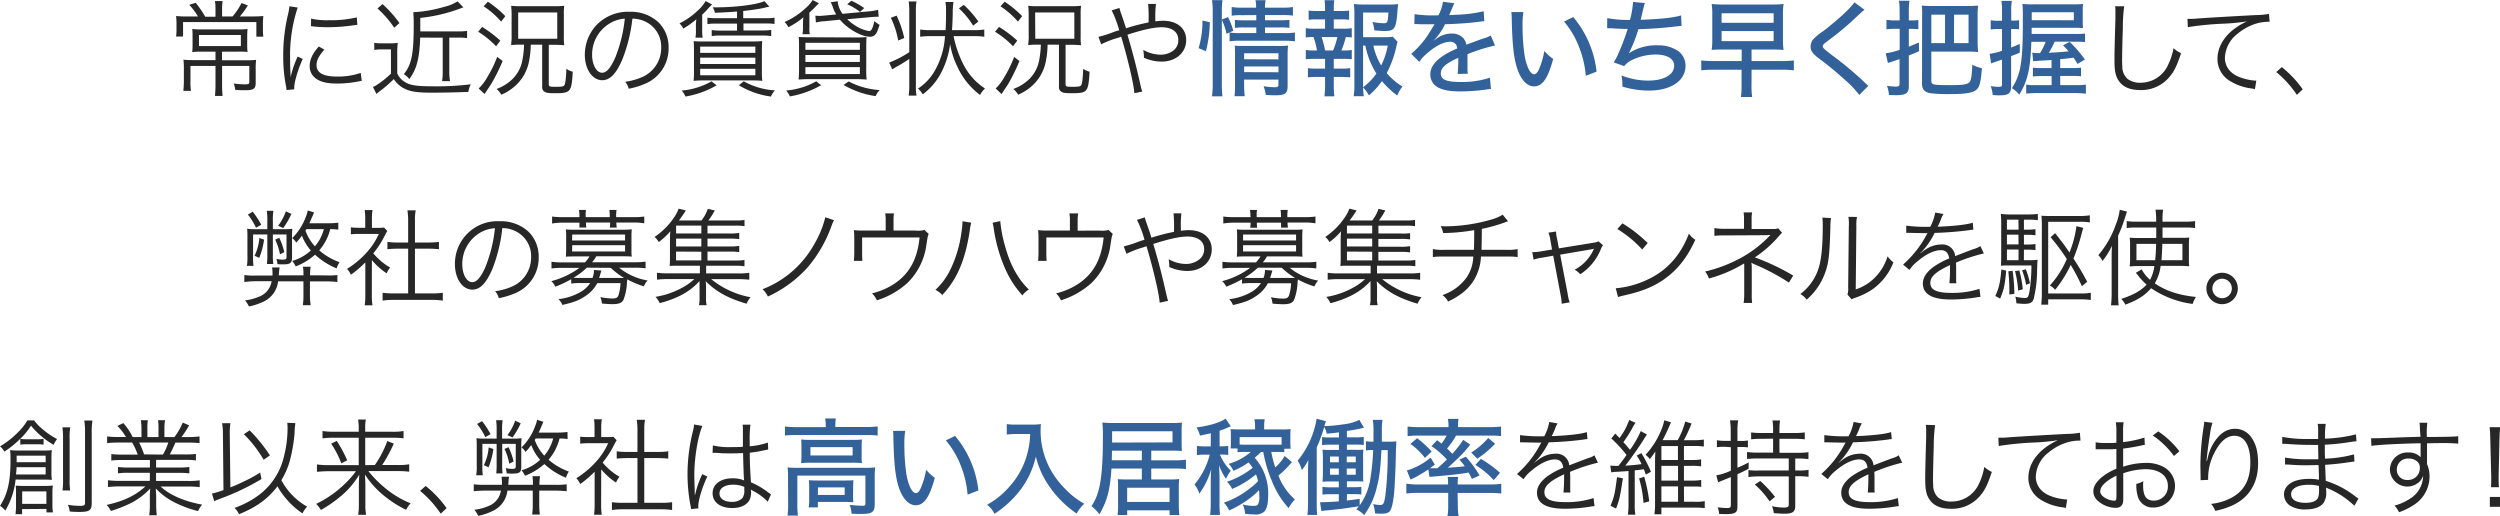 <svg xmlns="http://www.w3.org/2000/svg" viewBox="0 0 716.28 147.84"><path d="M62.73,3.69a16.39,16.39,0,0,0-.15-2.19h2.19a15.7,15.7,0,0,0-.15,2.19V5.91h3A19.42,19.42,0,0,0,70.2,2.07l1.8.69a25,25,0,0,1-2.28,3.15h3.39a31.5,31.5,0,0,0,3.33-.12,23,23,0,0,0-.12,2.73V10a14.8,14.8,0,0,0,.12,1.71h-2V7.53h-21v4.14h-2a14.3,14.3,0,0,0,.12-1.83V8.25a20.13,20.13,0,0,0-.12-2.46,25.92,25.92,0,0,0,3.09.12h3.18a20.85,20.85,0,0,0-2.49-3.33L57.06,2a28.26,28.26,0,0,1,2.73,4h2.94ZM58.77,16a20.34,20.34,0,0,0-2.7.12,21.2,21.2,0,0,0,.09-2.46V11.88c0-1,0-1.71-.09-2.37a26.08,26.08,0,0,0,2.82.12H69.15a22,22,0,0,0,2.76-.12c-.06.72-.09,1.29-.09,2.4v1.71a19.8,19.8,0,0,0,.09,2.46A27.74,27.74,0,0,0,69,16H64.59v2.46h6.9a20.87,20.87,0,0,0,2.88-.12,20.19,20.19,0,0,0-.12,2.64v4c0,1.62-.63,2.07-2.88,2.07-.84,0-1.77,0-3-.12a5.88,5.88,0,0,0-.42-1.8,27.51,27.51,0,0,0,3.15.24c1.08,0,1.32-.12,1.32-.69V20.1h-7.8v5.52a28.47,28.47,0,0,0,.15,3.06H62.58c.09-1,.15-1.92.15-3.06V20.1H55.56v4.2a17,17,0,0,0,.15,2.94H53.52a27.51,27.51,0,0,0,.15-3V20.91a22.13,22.13,0,0,0-.12-2.61,26.08,26.08,0,0,0,2.82.12h6.36V16ZM58,11.22V14.4H70V11.22Z" transform="translate(-0.99 -1.2)" style="fill:#272727"/><path d="M86.28,3.36A42.63,42.63,0,0,0,85,8.16a44.35,44.35,0,0,0-.9,9.39c0,2.34.06,4.11.18,5.7a27.87,27.87,0,0,1,2-5.85l1.44.69c-1.35,3-2.43,6.57-2.43,8.25v.45L83.1,27c-.06-.48-.09-.63-.18-1.2a43,43,0,0,1-.78-8.49A49.63,49.63,0,0,1,83.49,5.4,16.7,16.7,0,0,0,83.91,3Zm7.65,12.06c-1.5,1.65-2.25,3.09-2.25,4.41,0,2.22,1.89,3.3,5.76,3.3a19.74,19.74,0,0,0,6.9-1.05l.3,2.31c-.39,0-.45.06-1,.15a31,31,0,0,1-6.15.6c-3.42,0-5.58-.72-6.87-2.28a4.24,4.24,0,0,1-.9-2.76c0-1.83.75-3.45,2.61-5.58ZM90.12,6.54a20.38,20.38,0,0,0,5.1.45,32.19,32.19,0,0,0,8-.81l.15,2.13-2.07.27A50.64,50.64,0,0,1,94.89,9a40,40,0,0,1-4.8-.3Z" transform="translate(-0.99 -1.2)" style="fill:#272727"/><path d="M108.21,13.47a12.5,12.5,0,0,0,2.34.15h2.13a13.42,13.42,0,0,0,2.28-.15,23.17,23.17,0,0,0-.15,3.18v5.58a5.27,5.27,0,0,0,2.13,2.43c1.38.93,3.33,1.26,7.65,1.26a79.28,79.28,0,0,0,11.28-.57,7.65,7.65,0,0,0-.69,2.19c-3.18.12-7.08.21-10.47.21-4.65,0-6.63-.36-8.61-1.59a8,8,0,0,1-2.28-2.31,32.23,32.23,0,0,1-3.9,3.39c-.54.42-.63.48-1.08.87l-1-2A5.32,5.32,0,0,0,109,25.5a25.15,25.15,0,0,0,4-3.21V15.36h-2.55a12.09,12.09,0,0,0-2.22.15Zm2.37-11.1a33.9,33.9,0,0,1,4.86,5.43l-1.5,1.35a28.46,28.46,0,0,0-4.8-5.52Zm10.8,9.6c-.21,5.94-1,9.09-3.12,11.88a5.75,5.75,0,0,0-1.56-1.41c2.19-2.7,2.82-5.73,2.82-13.83a38.61,38.61,0,0,0-.12-3.93h.39a38.17,38.17,0,0,0,8.61-1.56,11.47,11.47,0,0,0,3.69-1.53l1.65,1.71-1.11.42a45.89,45.89,0,0,1-11.22,2.61V10.2h10.71a16.17,16.17,0,0,0,2.7-.15v2.07a17.12,17.12,0,0,0-2.67-.15h-2.43v9.48a15.24,15.24,0,0,0,.21,3h-2.28a17.45,17.45,0,0,0,.18-3V12Z" transform="translate(-0.99 -1.2)" style="fill:#272727"/><path d="M139.11,8.91a33.91,33.91,0,0,1,5.22,3.93l-1.2,1.62A26.42,26.42,0,0,0,138,10.29ZM145,18.69a52.72,52.72,0,0,1-3.12,6.3c-.3.51-.3.51-1.5,2.31-.27.39-.27.39-.54.84l-1.71-1.59a13.45,13.45,0,0,0,2.49-3.27,33.71,33.71,0,0,0,2.82-5.79Zm-4.23-17a29.38,29.38,0,0,1,5,4.14l-1.2,1.56a23.89,23.89,0,0,0-5-4.38ZM149.85,14c-.51,0-1.41,0-2.4.12a7.59,7.59,0,0,1,.06-1,10.34,10.34,0,0,0,.06-1.74V5.34c0-.24,0-1-.12-2.49a18.17,18.17,0,0,0,2.88.12h9.6a18.89,18.89,0,0,0,2.73-.12,16.09,16.09,0,0,0-.12,2.52v6.36a15,15,0,0,0,.12,2.43c-1.08-.09-1.95-.12-2.49-.12h-1.95V25.38c0,.6.27.69,1.89.69,1.83,0,2.34-.09,2.58-.45s.48-1.68.57-4.71a5.7,5.7,0,0,0,1.83.84c-.15,3.12-.39,4.44-.9,5.16s-1.35,1-3.9,1c-1.95,0-2.58-.06-3.18-.36a1.52,1.52,0,0,1-.78-1.56V14h-3.27a25.19,25.19,0,0,1-.45,4.53,12.72,12.72,0,0,1-3.39,6.69,14.4,14.4,0,0,1-4.59,3.12,5.8,5.8,0,0,0-1.38-1.65,12.65,12.65,0,0,0,4.26-2.55,10.1,10.1,0,0,0,3.15-5.7,28.26,28.26,0,0,0,.48-4.44Zm-.39-1.71h11.19V4.77H149.46Z" transform="translate(-0.99 -1.2)" style="fill:#272727"/><path d="M179.22,18.42c-1.74,4-3.51,5.76-5.67,5.76-2.85,0-5-3.12-5-7.32a12.48,12.48,0,0,1,3.15-8.28,12.53,12.53,0,0,1,9.69-4,11.61,11.61,0,0,1,8.25,3,10,10,0,0,1,2.91,7.32,10.92,10.92,0,0,1-6.87,10.35,23.21,23.21,0,0,1-4.56,1.38,4.77,4.77,0,0,0-1-2,18,18,0,0,0,5-1.41,9.06,9.06,0,0,0,5.31-8.4,7.91,7.91,0,0,0-4.77-7.53,8.63,8.63,0,0,0-3.48-.75A45,45,0,0,1,179.22,18.42ZM175.53,8a10.37,10.37,0,0,0-4.89,8.94c0,2.88,1.26,5.1,2.88,5.1,1.26,0,2.46-1.41,3.75-4.35A41.21,41.21,0,0,0,180,6.54,9.47,9.47,0,0,0,175.53,8Z" transform="translate(-0.99 -1.2)" style="fill:#272727"/><path d="M205,2.49a21.32,21.32,0,0,0-1.68,1.8c-.27.27-.6.6-1.14,1.11V9.78a10.09,10.09,0,0,0,.15,2.22h-2.1a8.61,8.61,0,0,0,.15-2V8.73a12.49,12.49,0,0,1,.12-2,25.32,25.32,0,0,1-3.75,2.67,5.21,5.21,0,0,0-1.08-1.5A21.24,21.24,0,0,0,201,4.14a10.45,10.45,0,0,0,2.16-2.64Zm1.32,23.16a26.63,26.63,0,0,1-8.94,3.21,6.15,6.15,0,0,0-1.08-1.71,21,21,0,0,0,8.55-2.64Zm9.93-12.57a26.51,26.51,0,0,0,3.12-.12c-.06.78-.09,1.74-.09,3.18v5.22a22.16,22.16,0,0,0,.12,3c-.9-.09-1.92-.12-3.06-.12H203a32.7,32.7,0,0,0-3.3.12,21.79,21.79,0,0,0,.12-2.85V16.2c0-1.35,0-2.37-.09-3.21a28.19,28.19,0,0,0,3.12.09ZM201.6,16.35h15.81v-1.8H201.6Zm0,3.18h15.81v-1.8H201.6Zm0,3.24h15.81V20.91H201.6ZM212.16,4.5c-1.95.15-2.76.21-6.33.36a5.49,5.49,0,0,0-.63-1.56h1.05c5.55,0,11.64-.78,13.77-1.77l1.41,1.59a13,13,0,0,0-1.5.33c-1.35.3-3.69.66-6,.9V6.42h6.39a14.82,14.82,0,0,0,2.58-.15v1.8a15.47,15.47,0,0,0-2.58-.15H214v2h5.34a14.58,14.58,0,0,0,2.61-.15v1.77a15.64,15.64,0,0,0-2.61-.15H207.51a15,15,0,0,0-2.61.15V9.81a14.58,14.58,0,0,0,2.61.15h4.65v-2h-5.88a15.64,15.64,0,0,0-2.61.15V6.27a18.75,18.75,0,0,0,2.61.15h5.88Zm1.92,20A20.88,20.88,0,0,0,223,27.09a7.53,7.53,0,0,0-1.14,1.77,23.66,23.66,0,0,1-9.18-3.24Z" transform="translate(-0.99 -1.2)" style="fill:#272727"/><path d="M230.91,11a9.61,9.61,0,0,0,.15-1.8V8.07a12.42,12.42,0,0,1,.12-1.92A22,22,0,0,1,226.86,9a5.66,5.66,0,0,0-1.08-1.5,21.15,21.15,0,0,0,5.85-3.81,10,10,0,0,0,2.19-2.49l1.77.93a1.35,1.35,0,0,1-.3.3,2.47,2.47,0,0,1-.33.36c-.69.72-1.38,1.41-2.07,2V9.15A7.3,7.3,0,0,0,233,11Zm5.34,14.61a27.26,27.26,0,0,1-8.94,3.21,6.77,6.77,0,0,0-1.08-1.68,21.18,21.18,0,0,0,8.61-2.64Zm9.9-13.68a26.51,26.51,0,0,0,3.12-.12c-.06.87-.09,1.8-.09,3.3v5.82A24.3,24.3,0,0,0,249.3,24a32.88,32.88,0,0,0-3.36-.12H233.13a32.6,32.6,0,0,0-3.33.12c.06-.63.12-1.59.12-3.06V15c0-1.41,0-2.34-.09-3.21.87.06,1.62.09,3.12.09Zm-14.4,3.54h15.6v-2h-15.6Zm0,3.48h15.6v-2h-15.6Zm0,3.48h15.6v-2h-15.6Zm12-15.72a11.56,11.56,0,0,0,2.37,1.86,9.91,9.91,0,0,0,3.9,1.53c.63,0,1-.75,1.5-2.88A6.32,6.32,0,0,0,253,8.31c-.6,1.86-.87,2.49-1.38,2.94a1.89,1.89,0,0,1-1.32.48c-2.49,0-6.39-2.19-8.67-4.89l-4.5.45a10.92,10.92,0,0,0-2.37.36L234.6,5.7c.27,0,.87.06,1.14.06s1-.06,1.32-.09l3.51-.33a10.48,10.48,0,0,1-1-2.19A10.07,10.07,0,0,0,239,1.83l2-.27a7.16,7.16,0,0,0,1.38,3.6l7.08-.66A15.91,15.91,0,0,0,252.57,4l.18,2a4.18,4.18,0,0,0-.51,0c-.63,0-1.35.06-2.58.18Zm.39,17.82A22,22,0,0,0,253,27a7.6,7.6,0,0,0-1.14,1.74,25.49,25.49,0,0,1-9.18-3.21Zm3.24-19.92a15.79,15.79,0,0,0-3.66-2.19l1.2-1a21.86,21.86,0,0,1,3.69,2.1Z" transform="translate(-0.99 -1.2)" style="fill:#272727"/><path d="M261.51,4.26a17.39,17.39,0,0,0-.18-2.64h2.25a13.85,13.85,0,0,0-.18,2.64V25.92a13.81,13.81,0,0,0,.18,2.67h-2.25a18.65,18.65,0,0,0,.18-2.79V18.09c-.93.63-1.95,1.26-2.76,1.74-1,.57-1.74,1-2.13,1.23l-.87-1.92a30.27,30.27,0,0,0,5.76-3Zm-3.63,1.41a29.94,29.94,0,0,1,2.19,6.42l-1.74.72a24.66,24.66,0,0,0-2.1-6.51Zm16.32,5.88a31.72,31.72,0,0,0,2.76,8,17.9,17.9,0,0,0,6.24,7,7.09,7.09,0,0,0-1.41,1.86,20.94,20.94,0,0,1-6.45-8,23.14,23.14,0,0,1-2.13-6.57A24.4,24.4,0,0,1,270.66,22a18,18,0,0,1-5.31,6.24A5.53,5.53,0,0,0,264,26.58a14.86,14.86,0,0,0,4.65-4.83,22.6,22.6,0,0,0,3.09-10.2h-4.11a21.16,21.16,0,0,0-3,.18V9.66a20.13,20.13,0,0,0,3,.18h4.29c.09-2,.12-2.7.12-5.82a12.43,12.43,0,0,0-.18-2.25h2.31a22.11,22.11,0,0,0-.21,3.39c-.06,2.16-.09,3.12-.21,4.68h6.33A19.42,19.42,0,0,0,283,9.66v2.07a19.1,19.1,0,0,0-2.88-.18Zm5.61-3a23.09,23.09,0,0,0-4.08-4.95l1.41-1a30.09,30.09,0,0,1,4.17,4.77Z" transform="translate(-0.99 -1.2)" style="fill:#272727"/><path d="M287.22,8.91a33.91,33.91,0,0,1,5.22,3.93l-1.2,1.62a26.42,26.42,0,0,0-5.16-4.17Zm5.85,9.78A52.72,52.72,0,0,1,290,25c-.3.51-.3.51-1.5,2.31-.27.39-.27.39-.54.84l-1.71-1.59a13.45,13.45,0,0,0,2.49-3.27,33.71,33.71,0,0,0,2.82-5.79Zm-4.23-17a29.38,29.38,0,0,1,5,4.14l-1.2,1.56a23.89,23.89,0,0,0-5-4.38ZM298,14c-.51,0-1.41,0-2.4.12a7.59,7.59,0,0,1,.06-1,10.34,10.34,0,0,0,.06-1.74V5.34c0-.24,0-1-.12-2.49a18.17,18.17,0,0,0,2.88.12H308a18.89,18.89,0,0,0,2.73-.12,16.09,16.09,0,0,0-.12,2.52v6.36a15,15,0,0,0,.12,2.43c-1.08-.09-1.95-.12-2.49-.12h-1.95V25.38c0,.6.27.69,1.89.69,1.83,0,2.34-.09,2.58-.45s.48-1.68.57-4.71a5.7,5.7,0,0,0,1.83.84c-.15,3.12-.39,4.44-.9,5.16s-1.35,1-3.9,1c-1.95,0-2.58-.06-3.18-.36a1.52,1.52,0,0,1-.78-1.56V14h-3.27a25.19,25.19,0,0,1-.45,4.53,12.72,12.72,0,0,1-3.39,6.69,14.4,14.4,0,0,1-4.59,3.12,5.8,5.8,0,0,0-1.38-1.65,12.65,12.65,0,0,0,4.26-2.55,10.1,10.1,0,0,0,3.15-5.7,28.26,28.26,0,0,0,.48-4.44Zm-.39-1.71h11.19V4.77H297.57Z" transform="translate(-0.99 -1.2)" style="fill:#272727"/><path d="M321.72,3.48a12.06,12.06,0,0,0,.57,1.83c.6,1.77.9,2.61,1.32,4a53.2,53.2,0,0,1,6.45-1.68,41.58,41.58,0,0,0-.12-5.31h2.25A28.31,28.31,0,0,0,332,6.33s0,.6,0,1a15.11,15.11,0,0,1,2.25-.18c4,0,6.6,2.16,6.6,5.52,0,3.6-2.94,6.18-7.05,6.18a12.7,12.7,0,0,1-5.07-1.11,4.31,4.31,0,0,0,0-.54,13.36,13.36,0,0,0-.18-1.71,10.2,10.2,0,0,0,5,1.38,6.08,6.08,0,0,0,3.6-1.17,3.64,3.64,0,0,0,1.44-3.06c0-2.28-1.77-3.63-4.8-3.63-2.19,0-5.43.72-9.78,2.13,1.53,5.1,2.61,9.33,3.87,15a9.52,9.52,0,0,0,.39,1.29L326,27.9c-.15-2.46-1.83-9.69-3.78-16.2a13,13,0,0,1-1.62.54,28.59,28.59,0,0,0-4.11,1.65l-.78-2.13a32.92,32.92,0,0,0,4.41-1.41c.75-.27,1-.33,1.53-.48a30.14,30.14,0,0,0-2.16-5.7Z" transform="translate(-0.99 -1.2)" style="fill:#272727"/><path d="M344.4,15a26.58,26.58,0,0,0,1.11-7.92l2.1.48a34.39,34.39,0,0,1-1.11,8.31Zm6.66,10.2a31.28,31.28,0,0,0,.18,3.6h-3a26.19,26.19,0,0,0,.21-3.66V4.35a19.89,19.89,0,0,0-.21-3.12h3a24.31,24.31,0,0,0-.18,3.12V6.81l1.77-.72a19.34,19.34,0,0,1,1.5,3.93l-1.92.87a18,18,0,0,0-1.35-4Zm5.73-19.65a17.69,17.69,0,0,0-2.91.15V3.21a15.69,15.69,0,0,0,3,.18h4a9,9,0,0,0-.18-2.13h2.91a9,9,0,0,0-.18,2.13h5a15.69,15.69,0,0,0,3-.18V5.67a19.91,19.91,0,0,0-3-.15h-5V7h4.41a19.18,19.18,0,0,0,2.58-.12V9.18a20.78,20.78,0,0,0-2.64-.12h-4.35v1.62H369a15.71,15.71,0,0,0,3-.18v2.55a22.39,22.39,0,0,0-3-.18H356.28a16.07,16.07,0,0,0-3,.18V10.5a15,15,0,0,0,3,.18h4.65V9.06h-3.48a22,22,0,0,0-2.64.12V6.9a21.39,21.39,0,0,0,2.64.12h3.48V5.52Zm.66,19.86a23.55,23.55,0,0,0,.18,3.36h-2.94a23.17,23.17,0,0,0,.15-3.36V16.86c0-1.26,0-1.77-.09-2.58.72.06,1.44.09,2.55.09h10a19.44,19.44,0,0,0,2.73-.12,26.77,26.77,0,0,0-.12,3.15v8.43c0,2.13-.72,2.67-3.45,2.67-.63,0-1.53,0-2.82-.12a9.75,9.75,0,0,0-.63-2.49,20.15,20.15,0,0,0,3.06.3c1,0,1.2-.12,1.2-.75V24h-9.84Zm9.84-7.2V16.47h-9.84v1.71Zm0,3.69V20.25h-9.84v1.62Z" transform="translate(-0.99 -1.2)" style="fill:#336199"/><path d="M385.77,9.42a14.28,14.28,0,0,0,2.52-.15v2.67a13.45,13.45,0,0,0-1.71-.12,25.91,25.91,0,0,1-1.26,3.84h.45a12.89,12.89,0,0,0,2.52-.15v2.67a19.33,19.33,0,0,0-2.52-.12h-2.64v2.79h2.34a16.89,16.89,0,0,0,2.37-.12v2.64a18,18,0,0,0-2.37-.12h-2.34V25.8c0,1.05.06,1.95.15,3h-2.82a23.93,23.93,0,0,0,.18-3V23.25h-2.52a18.51,18.51,0,0,0-2.4.12V20.73a17.37,17.37,0,0,0,2.4.12h2.52V18.06h-3a20.54,20.54,0,0,0-2.52.12V15.51a13.47,13.47,0,0,0,2.52.15h.69a22.6,22.6,0,0,0-1-3.84,14.63,14.63,0,0,0-2.22.12V9.27a14.48,14.48,0,0,0,2.52.15h3V6.75H378.3a18,18,0,0,0-2.37.12V4.23a16.62,16.62,0,0,0,2.37.12h2.34V3.66a17.3,17.3,0,0,0-.15-2.4h2.79a14.92,14.92,0,0,0-.15,2.4v.69h2a16.82,16.82,0,0,0,2.4-.12V6.87a17.93,17.93,0,0,0-2.4-.12h-2V9.42Zm-2.85,6.24a19.22,19.22,0,0,0,1.23-3.84h-4.5a30.1,30.1,0,0,1,1,3.84Zm18.51-2.46a6.37,6.37,0,0,0-.36,1.32,30.9,30.9,0,0,1-2.76,7.62,17.35,17.35,0,0,0,4.5,3.84,12,12,0,0,0-1.5,2.58,25.17,25.17,0,0,1-4.38-4.11,22.36,22.36,0,0,1-3.72,4.08,12.87,12.87,0,0,0-1.68-2.31,18.65,18.65,0,0,0,.21,2.55h-2.91a19.24,19.24,0,0,0,.21-3.33V5.28a29.12,29.12,0,0,0-.15-2.94,19,19,0,0,0,2.82.15h7.2a18.72,18.72,0,0,0,2.67-.12c-.09.75-.09.84-.18,1.71-.39,5.4-.78,6-3.84,6-.63,0-1.47-.06-2.82-.18a8.2,8.2,0,0,0-.54-2.4,20.53,20.53,0,0,0,3.24.36c1.08,0,1.17-.24,1.35-3.06h-7.26v7.05h5.85a18.18,18.18,0,0,0,2.67-.12Zm-9.9,13a16.72,16.72,0,0,0,3.81-3.93,23.18,23.18,0,0,1-3.15-8h-.66V26.19Zm2.94-11.94a18.25,18.25,0,0,0,2.25,5.7,22.25,22.25,0,0,0,1.89-5.7Z" transform="translate(-0.99 -1.2)" style="fill:#336199"/><path d="M413.13,5.58a12.56,12.56,0,0,0,1.29-3.87l3.3.42a3,3,0,0,0-.36.69L416.43,5c-.09.18-.18.39-.24.51a.84.84,0,0,0,.24,0h.15c.15,0,.69,0,1.5-.09a37.65,37.65,0,0,0,8-1l.18,2.85c-.66.06-.66.06-2.34.27-2.1.27-6,.54-8.91.6a18,18,0,0,1-3.24,4.68l0,.06a6.24,6.24,0,0,1,.63-.48A7.49,7.49,0,0,1,417,10.8a4.52,4.52,0,0,1,2.91,1A3.61,3.61,0,0,1,421.11,14c2.43-.9,4.05-1.5,4.86-1.77a7.73,7.73,0,0,0,2.13-.87l1.23,2.88a48.31,48.31,0,0,0-7.89,2.49c0,1.08,0,1.08,0,1.62V19.8c0,.51,0,.84,0,1.05a10.73,10.73,0,0,0,.09,1.47l-2.91.06a35.72,35.72,0,0,0,.18-3.9v-.72c-3.69,1.68-5,2.88-5,4.47,0,1.8,1.56,2.46,5.76,2.46a25.31,25.31,0,0,0,8.31-1.23l.3,3.24a8.06,8.06,0,0,0-1.32.15,54.35,54.35,0,0,1-7.47.54c-3,0-5-.36-6.48-1.2a4.14,4.14,0,0,1-2.1-3.69c0-2.79,2.49-5.19,7.68-7.41a1.87,1.87,0,0,0-2-1.92c-1.8,0-4,1.08-6.39,3.12a12,12,0,0,0-2.46,2.64l-2.31-2.31a25.2,25.2,0,0,0,4.83-5.46c.36-.57,1-1.59,1.86-3h-.51l-2.91,0c-.75,0-1.32-.06-1.74-.06h-.18a3,3,0,0,0-.45,0l.06-2.85a32.46,32.46,0,0,0,5.85.36Z" transform="translate(-0.99 -1.2)" style="fill:#336199"/><path d="M437.46,4.65a23.74,23.74,0,0,0-.24,4,57.14,57.14,0,0,0,.63,8.73c.6,3.12,1.65,5.1,2.7,5.1.48,0,.93-.48,1.35-1.38a23.06,23.06,0,0,0,1.56-5.31A12.41,12.41,0,0,0,446,18.09c-1.53,5.61-3.09,7.86-5.49,7.86-2,0-3.78-1.92-4.83-5.13-1-3.06-1.41-7-1.56-14.34A13.81,13.81,0,0,0,434,4.65Zm14.28,1.44a29.15,29.15,0,0,1,6.69,15.63l-3.09,1.2a29,29,0,0,0-2-8.43,25.09,25.09,0,0,0-4.23-7.11Z" transform="translate(-0.99 -1.2)" style="fill:#336199"/><path d="M461.49,6.39A31,31,0,0,0,468,6.9a24.7,24.7,0,0,0,.87-5.13l3.39.3c-.15.48-.15.48-.48,1.8s-.45,2-.72,3c5.55-.18,9.66-.63,11.58-1.26l.15,3c-.72.06-.72.06-3.39.36-2.28.27-6,.51-9,.6a39.56,39.56,0,0,1-2.73,6.9A14.13,14.13,0,0,1,476,14.19a9.92,9.92,0,0,1,5.91,1.71,5.14,5.14,0,0,1,2,4.17c0,4.26-4.17,7.08-10.47,7.08A25.78,25.78,0,0,1,465.81,26a14.21,14.21,0,0,0-.24-3.18,20.75,20.75,0,0,0,7.65,1.47c4.5,0,7.44-1.68,7.44-4.26,0-2-2-3.21-5.34-3.21a15.81,15.81,0,0,0-6.66,1.53,5.86,5.86,0,0,0-2.31,1.8l-3-1.08a20,20,0,0,0,1.5-2.91,68.74,68.74,0,0,0,2.49-6.66c-1.56,0-3.15-.09-4.74-.21-.39,0-.69,0-.9,0a1,1,0,0,0-.24,0Z" transform="translate(-0.99 -1.2)" style="fill:#336199"/><path d="M494.88,15.39c-1.56,0-2.34,0-3.48.12a19,19,0,0,0,.18-3.12V5.46a18.57,18.57,0,0,0-.18-3.12,28.87,28.87,0,0,0,3.45.15h13.56a30.66,30.66,0,0,0,3.6-.15,17.61,17.61,0,0,0-.18,3.06v7.11a20,20,0,0,0,.18,3c-1.17-.09-1.89-.12-3.48-.12h-5.7v3.3h8.64a25.81,25.81,0,0,0,3.48-.18v2.85a26.74,26.74,0,0,0-3.48-.18h-8.64v4.05A23.1,23.1,0,0,0,503,29h-3.21a26.82,26.82,0,0,0,.18-3.72V21.18h-8.07a27.07,27.07,0,0,0-3.48.18V18.51a25.81,25.81,0,0,0,3.48.18H500v-3.3Zm-.63-7.65h14.91V5H494.25Zm0,5.25h14.91V10.11H494.25Z" transform="translate(-0.99 -1.2)" style="fill:#336199"/><path d="M535.2,4c-.48.36-1,.78-3.72,3.36a85.7,85.7,0,0,1-7.05,5.73c-1,.75-1.2,1-1.2,1.38s.09.57,2.67,2.55a96.36,96.36,0,0,1,9.54,8c.36.36.51.48.84.78l-2.58,2.61a27.28,27.28,0,0,0-3.9-4.14,97.7,97.7,0,0,0-7.68-6.33c-1.86-1.44-2.37-2.19-2.37-3.42a3.29,3.29,0,0,1,.93-2.25,17.36,17.36,0,0,1,2.61-2.1c4.41-3.39,7.86-6.57,9-8.31Z" transform="translate(-0.99 -1.2)" style="fill:#336199"/><path d="M545.25,4.47a21.2,21.2,0,0,0-.18-3.06h3a20.87,20.87,0,0,0-.18,3V7.05h.93a10,10,0,0,0,1.8-.12V9.57a16,16,0,0,0-1.8-.09h-.93v5.1l2.91-1.2v2.49c-1.2.54-1.53.69-2.91,1.23v8.79c0,2-.81,2.58-3.69,2.58-.3,0-.48,0-2-.06a8.86,8.86,0,0,0-.57-2.61,23.5,23.5,0,0,0,2.52.21c.87,0,1.08-.15,1.08-.87v-7c-.51.18-.72.24-1.35.45a5.52,5.52,0,0,1-.54.18,4,4,0,0,1-.84.27l-.33.12-.27.09-.63-2.79a17.65,17.65,0,0,0,4-1v-6h-1.59a14.65,14.65,0,0,0-2.19.15V6.87a13.41,13.41,0,0,0,2.25.18h1.53Zm6.45,1.14a23.2,23.2,0,0,0-.09-2.82,24.83,24.83,0,0,0,2.88.12h10.32a26,26,0,0,0,2.94-.12,20.53,20.53,0,0,0-.15,2.82v7.44c0,1,.06,2.16.15,3.06a24.67,24.67,0,0,0-2.94-.12H554.34v8.28c0,1.23.33,1.32,5.76,1.32,3.57,0,4.83-.24,5.31-1.05.39-.66.57-2,.66-4.8a10.13,10.13,0,0,0,2.76,1c-.33,4.14-.66,5.4-1.62,6.21s-3,1.2-7.14,1.2a44.67,44.67,0,0,1-6-.24c-1.71-.33-2.4-1.11-2.4-2.76Zm2.64-.21v8.16h3.93V5.4Zm6.48,8.16H565V5.4h-4.14Z" transform="translate(-0.99 -1.2)" style="fill:#336199"/><path d="M573.48,9.51a14.42,14.42,0,0,0-2.13.15V7a11.08,11.08,0,0,0,2.13.15h1.11V4.53a17.17,17.17,0,0,0-.18-3.09h3a16.23,16.23,0,0,0-.18,3.06V7.11h.66A12.48,12.48,0,0,0,579.48,7V9.6a12.48,12.48,0,0,0-1.62-.09h-.66v5.31c.81-.3,1.23-.48,2.49-1.05v2.49c-1.11.51-1.35.6-2.49,1v8.55c0,2.1-.69,2.7-3.21,2.7-.6,0-1.2,0-2.07-.09a8.9,8.9,0,0,0-.57-2.55,15.92,15.92,0,0,0,2.43.21c.66,0,.81-.15.81-.75V18.27c-2.58.9-2.58.9-3.12,1.11l-.42-2.76a17,17,0,0,0,3.54-.87V9.51Zm16.2,3.63A23.82,23.82,0,0,1,588,16.32c2.4-.12,4.08-.24,5.67-.42-.6-.69-.78-.9-1.59-1.71l1.89-1a36.75,36.75,0,0,1,4.38,5.07l-2.13,1.26c-.51-.87-.69-1.14-1.11-1.8-2.13.27-2.19.3-3.84.42V20.7h3.39a18.89,18.89,0,0,0,2.58-.12v2.49a21.6,21.6,0,0,0-2.58-.12h-3.39v2.64h4.35a19.91,19.91,0,0,0,3-.15v2.61a25.49,25.49,0,0,0-3.15-.18H584.61a29.09,29.09,0,0,0-3.09.15V25.44a11.81,11.81,0,0,0,2.28.15h5V23H585.9a20.45,20.45,0,0,0-2.46.12V20.58a17.77,17.77,0,0,0,2.46.12h2.88V18.39c-.63.06-.63.06-3.57.21l-1.68.15-.27-2.46a11.34,11.34,0,0,0,1.68.12,3.85,3.85,0,0,0,.54,0,15.56,15.56,0,0,0,1.62-3.24H583c-.27,7.62-1,11.1-3.45,15.15a9.05,9.05,0,0,0-2.13-1.86A16,16,0,0,0,579.9,20c.51-2.82.66-6.18.66-13.83a36.53,36.53,0,0,0-.12-3.84,31,31,0,0,0,3.15.12h11.22a27.52,27.52,0,0,0,3-.12c-.06.72-.09,1.23-.09,2.25V7c0,.93,0,1.65.09,2.25-.72-.06-1.47-.09-2.46-.09H583.08l0,1.77h12.72a18.89,18.89,0,0,0,2.58-.12v2.46a18.81,18.81,0,0,0-2.4-.12ZM595.17,7V4.71H583.11v.84c0,.24,0,.72,0,1.44Z" transform="translate(-0.99 -1.2)" style="fill:#336199"/><path d="M609.6,3a46.25,46.25,0,0,0-.39,6.33c-.12,3.6-.21,7.68-.21,9,0,.36,0,1.11.06,1.8a4.72,4.72,0,0,0,1.41,3.6,5.66,5.66,0,0,0,3.75,1.17,8.62,8.62,0,0,0,8-5.22A17.82,17.82,0,0,0,623.73,15a8.49,8.49,0,0,0,2.16,1.44c-1.14,3.51-2,5.28-3.33,6.81A10.5,10.5,0,0,1,614.1,27c-2.55,0-4.44-.72-5.64-2.1s-1.65-3-1.65-6.15c0-2,0-2.76.27-12.21,0-.9,0-1.47,0-1.95A9.23,9.23,0,0,0,607,3Z" transform="translate(-0.99 -1.2)" style="fill:#272727"/><path d="M627.72,6.6h1.08c.42,0,.78,0,1.71-.09,3.57-.27,13.17-.81,17-1a20.14,20.14,0,0,0,3.57-.33l.18,2.25a13.91,13.91,0,0,0-3.36.39,15.23,15.23,0,0,0-5.76,3,9.17,9.17,0,0,0-3.69,6.93c0,2.52,1.53,4.53,4.2,5.55a15.38,15.38,0,0,0,4.5,1h.3l-.39,2.43-.93-.18a15.13,15.13,0,0,1-6.48-2.31,7.3,7.3,0,0,1-3.33-6.12c0-3.48,2-6.81,5.61-9.21a19.64,19.64,0,0,1,2.85-1.59,58.14,58.14,0,0,1-6.6.66,88.12,88.12,0,0,0-10.35,1Z" transform="translate(-0.99 -1.2)" style="fill:#272727"/><path d="M654.75,20.43a30.57,30.57,0,0,1,6,6.36l-1.68,1.59a29.94,29.94,0,0,0-5.91-6.54Z" transform="translate(-0.99 -1.2)" style="fill:#272727"/><path d="M94.38,80.1A19.62,19.62,0,0,0,97.65,80v2a26.48,26.48,0,0,0-3.27-.18H89.79v3.9A21.46,21.46,0,0,0,90,88.65H87.75a18.19,18.19,0,0,0,.18-2.91V81.81H80.67a7.3,7.3,0,0,1-4.2,5.82A17.27,17.27,0,0,1,72.3,89a6.8,6.8,0,0,0-1.11-1.74,14.57,14.57,0,0,0,4.29-1.17,5.6,5.6,0,0,0,3.33-4.32H74.25A26.48,26.48,0,0,0,71,82V80a19.85,19.85,0,0,0,3.27.15h4.8v-.57a10.34,10.34,0,0,0-.12-1.74h2.16A11.51,11.51,0,0,0,80.94,79c0,.12,0,.36-.09,1.08h7.08a12,12,0,0,0-.15-2.46H90a15.94,15.94,0,0,0-.18,2.46ZM79.17,74.31a16.34,16.34,0,0,0,.12,2.52H77.46a17,17,0,0,0,.12-2.58V68.37H73.5v6.36a16.19,16.19,0,0,0,.12,2.64H71.73a14.45,14.45,0,0,0,.15-2.76V69.3c0-1,0-1.68-.09-2.55a15.32,15.32,0,0,0,2.25.12h3.54V64.53a18.33,18.33,0,0,0-.15-2.94h1.89a17.21,17.21,0,0,0-.15,2.94v2.34h3.18a17.09,17.09,0,0,0,2.4-.12,22.87,22.87,0,0,0-.09,2.52v5.67c0,1.59-.48,2-2.49,2-.6,0-1,0-1.68-.06a7.81,7.81,0,0,0-.3-1.5,9.76,9.76,0,0,0,1.89.21c.78,0,1-.15,1-.72V68.37H79.17ZM73.41,61.86a26.23,26.23,0,0,1,2.43,3.72l-1.5.87A18.61,18.61,0,0,0,72,62.67Zm3.24,8a22.15,22.15,0,0,1-1.38,5.22l-1.35-.6a14,14,0,0,0,1.38-5.1ZM81,69.33a19.14,19.14,0,0,1,1.44,4.11l-1.23.63a17.34,17.34,0,0,0-1.38-4.23Zm3.48-6.84a22.76,22.76,0,0,1-2.34,4.05l-1.47-.66a14.35,14.35,0,0,0,2.22-4.14ZM97.92,67a19.19,19.19,0,0,0-2.31-.15,14.82,14.82,0,0,1-3.15,6.09,18.26,18.26,0,0,0,5.82,3.39,6.88,6.88,0,0,0-.84,1.77,20.5,20.5,0,0,1-6.18-3.93,18.25,18.25,0,0,1-5.55,3.36,6.56,6.56,0,0,0-1-1.56,13.52,13.52,0,0,0,5.34-3,13.64,13.64,0,0,1-2.55-4.26,15.8,15.8,0,0,1-1.65,2,3.94,3.94,0,0,0-1.14-1.29,16.42,16.42,0,0,0,3.9-6.09,9.78,9.78,0,0,0,.57-1.83l1.8.57-.69,1.59c-.27.63-.42,1-.66,1.5H95A20.55,20.55,0,0,0,97.92,65Zm-9.15-.15a2.55,2.55,0,0,1-.27.42,13.09,13.09,0,0,0,2.73,4.5,12.35,12.35,0,0,0,2.55-4.92Z" transform="translate(-0.99 -1.2)" style="fill:#272727"/><path d="M107.52,85.74a19.42,19.42,0,0,0,.18,2.94h-2.22a20.42,20.42,0,0,0,.18-3V76.38a30.76,30.76,0,0,1-4.14,3.54,5.64,5.64,0,0,0-1.11-1.68,25.84,25.84,0,0,0,5.4-4.44,20.34,20.34,0,0,0,3.72-5.58h-5.61a20.73,20.73,0,0,0-2.4.12v-2a19.7,19.7,0,0,0,2.34.12h1.77V63.69a17.22,17.22,0,0,0-.15-2.31h2.25a12.79,12.79,0,0,0-.18,2.34v2.76h1.74a10.93,10.93,0,0,0,1.74-.09l.93,1c-.21.33-.39.66-.72,1.29a25.86,25.86,0,0,1-3.3,5.1,18.19,18.19,0,0,0,4.83,4.08,7.2,7.2,0,0,0-1,1.65,19.5,19.5,0,0,1-4.23-3.78ZM117.93,64.2a17.81,17.81,0,0,0-.21-2.73h2.37a14.14,14.14,0,0,0-.21,2.73v6.48h3.93a19.42,19.42,0,0,0,2.94-.18v2.1c-.93-.09-1.89-.15-2.94-.15h-3.93V85.26h4.74a20.87,20.87,0,0,0,3.24-.18v2.25a20.47,20.47,0,0,0-3.24-.21h-10.8a19.82,19.82,0,0,0-3.21.21V85.08a20.87,20.87,0,0,0,3.24.18h4.08V72.45h-3c-1,0-2,.06-2.94.15V70.5a19.14,19.14,0,0,0,2.94.18h3Z" transform="translate(-0.99 -1.2)" style="fill:#272727"/><path d="M142,78.42c-1.74,4-3.51,5.76-5.67,5.76-2.85,0-5-3.12-5-7.32a12.18,12.18,0,0,1,12.84-12.27,11.61,11.61,0,0,1,8.25,3,10,10,0,0,1,2.91,7.32,10.92,10.92,0,0,1-6.87,10.35,23.21,23.21,0,0,1-4.56,1.38,4.77,4.77,0,0,0-1.05-2,18,18,0,0,0,5-1.41,9.06,9.06,0,0,0,5.31-8.4,7.91,7.91,0,0,0-4.77-7.53,8.63,8.63,0,0,0-3.48-.75A45,45,0,0,1,142,78.42ZM138.33,68a10.37,10.37,0,0,0-4.89,8.94c0,2.88,1.26,5.1,2.88,5.1,1.26,0,2.46-1.41,3.75-4.35a41.21,41.21,0,0,0,2.73-11.1A9.47,9.47,0,0,0,138.33,68Z" transform="translate(-0.99 -1.2)" style="fill:#272727"/><path d="M164.64,81.21a33.92,33.92,0,0,1-4.53,2.13,4.87,4.87,0,0,0-1.17-1.59,23.06,23.06,0,0,0,4.35-1.59A21.55,21.55,0,0,0,167,77.94H162a21.62,21.62,0,0,0-3,.18V76.2a21.2,21.2,0,0,0,3.06.18h6.54a10.22,10.22,0,0,0,1.29-1.71h-4.41c-.9,0-1.65,0-2.37.09.06-.78.09-1.35.09-2V69c0-.69,0-1.32-.09-2.07a20.76,20.76,0,0,0,2.37.09h14.1A20.76,20.76,0,0,0,182,66.9c-.06.69-.09,1.32-.09,2.07v3.75c0,.72,0,1.32.09,2-.72-.06-1.5-.09-2.4-.09h-7.77a10.23,10.23,0,0,1-1.2,1.71h12.27a20.91,20.91,0,0,0,3.06-.18v1.92a20.74,20.74,0,0,0-3-.18h-4.59a17.71,17.71,0,0,0,8.16,3.66,5.88,5.88,0,0,0-1.08,1.68,25.8,25.8,0,0,1-4.74-2c0,.27-.06.42-.09.87a15.5,15.5,0,0,1-1,5c-.45.87-1.32,1.23-3.06,1.23-.87,0-1.92-.06-3.12-.18a5.44,5.44,0,0,0-.45-1.83,18.85,18.85,0,0,0,3.33.39c1.26,0,1.62-.21,1.89-1a13.61,13.61,0,0,0,.57-3.39h-6.66a10,10,0,0,1-3.45,3.72c-1.8,1.2-3,1.68-6.54,2.52A5.43,5.43,0,0,0,161,86.91a16.43,16.43,0,0,0,6.24-2,8.27,8.27,0,0,0,2.85-2.61h-2.52a17.46,17.46,0,0,0-2.91.15ZM167,63.09a10.34,10.34,0,0,0-.12-1.74h2a10.18,10.18,0,0,0-.09,1.77v.3h6.9v-.3a10.71,10.71,0,0,0-.12-1.77h2.07a10.25,10.25,0,0,0-.12,1.77v.3h5a21.78,21.78,0,0,0,3.06-.18v1.95a17,17,0,0,0-3-.24h-5a7.89,7.89,0,0,0,.12,1.47h-2a6.7,6.7,0,0,0,.09-1.47h-6.9a6.27,6.27,0,0,0,.09,1.44h-2A10,10,0,0,0,167,65h-4.83a17,17,0,0,0-3,.24V63.24a21.78,21.78,0,0,0,3.06.18H167Zm-2.1,7h15.18V68.4H164.94Zm0,3.15h15.18V71.46H164.94Zm4.23,4.65a18.9,18.9,0,0,1-3.84,2.88c.84.06,1,.06,2.07.06h3.39a6.24,6.24,0,0,0,.42-2.28l2.13.15-.45,1.5-.21.63h5c1.56,0,1.56,0,2.16,0A19.81,19.81,0,0,1,176,77.94Z" transform="translate(-0.99 -1.2)" style="fill:#272727"/><path d="M203.7,75.84h7.83a16.75,16.75,0,0,0,2.76-.15v1.8a16.79,16.79,0,0,0-2.73-.15h-8.25v2.19h9a18.16,18.16,0,0,0,3.36-.18v2a27.33,27.33,0,0,0-3.36-.18h-7.56a24.92,24.92,0,0,0,11.28,5.19,7.58,7.58,0,0,0-1.14,1.86c-5.28-1.56-8.7-3.42-11.7-6.45a21.45,21.45,0,0,1,.09,2.28v2.34a7.93,7.93,0,0,0,.18,2.25h-2.22a9,9,0,0,0,.18-2.22V84c0-.21,0-.48,0-.81a2.78,2.78,0,0,1,0-.6,7.07,7.07,0,0,1,0-.87A18.62,18.62,0,0,1,195.69,86,30.44,30.44,0,0,1,190,88.05a6.29,6.29,0,0,0-1.2-1.8,23.43,23.43,0,0,0,7.29-2.43,16.65,16.65,0,0,0,3.84-2.67h-7.41a26.31,26.31,0,0,0-3.3.18v-2a20.46,20.46,0,0,0,3.3.18h9V77.34h-6.6a18.78,18.78,0,0,0-2.07.06,17.45,17.45,0,0,0,.09-2v-5c0-1.08,0-2,.12-2.94a19.6,19.6,0,0,1-3.33,3.09,5.61,5.61,0,0,0-1.2-1.47,20.31,20.31,0,0,0,5.82-5.94,9.66,9.66,0,0,0,1.08-2.16l2.07.51a32.39,32.39,0,0,1-2,2.88h6.48a11.12,11.12,0,0,0,1.8-3.33l2,.45a19.7,19.7,0,0,1-1.83,2.88h7.59a17,17,0,0,0,2.76-.15V66a15.42,15.42,0,0,0-2.61-.15H203.7v2.25h6.39a14.14,14.14,0,0,0,2.7-.18v1.8a16,16,0,0,0-2.7-.15H203.7v2.25h6.39a14.14,14.14,0,0,0,2.7-.18v1.8a15.52,15.52,0,0,0-2.7-.15H203.7Zm-1.77-10H194.7v2.25h7.23Zm0,3.72H194.7v2.25h7.23Zm-7.23,3.72v2.52h7.23V73.32Z" transform="translate(-0.99 -1.2)" style="fill:#272727"/><path d="M239.94,64.29a12.46,12.46,0,0,0-.75,1.74,37.77,37.77,0,0,1-6.84,11.82A34.73,34.73,0,0,1,221,86.16a7.09,7.09,0,0,0-1.53-2.1A28.77,28.77,0,0,0,234.3,71.13a28.32,28.32,0,0,0,3.15-7.68Z" transform="translate(-0.99 -1.2)" style="fill:#272727"/><path d="M263.34,67.26a6.68,6.68,0,0,0,2.52-.18l1.23,1.17c-.27.48-.27.48-.66,3a18.69,18.69,0,0,1-5.43,11,23.52,23.52,0,0,1-8.79,5,6.14,6.14,0,0,0-1.38-2,19.81,19.81,0,0,0,6.63-2.91c4.2-2.91,6.39-7,7-13.11H248v4.5a21.37,21.37,0,0,0,.09,2.22h-2.46c.06-.51.12-1.47.12-2.25V69.57a19.62,19.62,0,0,0-.12-2.43,25.63,25.63,0,0,0,2.76.12h6.36v-3a9.41,9.41,0,0,0-.15-1.92h2.52A11.78,11.78,0,0,0,257,64.2v3.06Z" transform="translate(-0.99 -1.2)" style="fill:#272727"/><path d="M279.27,65a12.08,12.08,0,0,0-.39,2c-1.26,8.55-3.63,14.19-7.92,18.72A6.57,6.57,0,0,0,269,84.24a19.28,19.28,0,0,0,4.35-5.94,34.74,34.74,0,0,0,3.09-10.41,23.79,23.79,0,0,0,.3-2.82,3.31,3.31,0,0,0,0-.48Zm8.31-.45a37.72,37.72,0,0,0,1.38,7.2c1.47,5.37,3.75,9.48,6.81,12.39a7,7,0,0,0-1.86,1.68,28,28,0,0,1-5-7.8,44,44,0,0,1-3.15-11,13.93,13.93,0,0,0-.39-2Z" transform="translate(-0.99 -1.2)" style="fill:#272727"/><path d="M316.08,67.26a6.68,6.68,0,0,0,2.52-.18l1.23,1.17c-.27.48-.27.48-.66,3a18.69,18.69,0,0,1-5.43,11,23.52,23.52,0,0,1-8.79,5,6.14,6.14,0,0,0-1.38-2,19.81,19.81,0,0,0,6.63-2.91c4.2-2.91,6.39-7,7-13.11H300.78v4.5a21.37,21.37,0,0,0,.09,2.22h-2.46c.06-.51.12-1.47.12-2.25V69.57a19.62,19.62,0,0,0-.12-2.43,25.63,25.63,0,0,0,2.76.12h6.36v-3a9.41,9.41,0,0,0-.15-1.92h2.52a11.78,11.78,0,0,0-.15,1.89v3.06Z" transform="translate(-0.99 -1.2)" style="fill:#272727"/><path d="M329,63.48a12.06,12.06,0,0,0,.57,1.83c.6,1.77.9,2.61,1.32,4a53.2,53.2,0,0,1,6.45-1.68,41.58,41.58,0,0,0-.12-5.31h2.25a28.31,28.31,0,0,0-.15,4s0,.6,0,1a15.11,15.11,0,0,1,2.25-.18c4,0,6.6,2.16,6.6,5.52,0,3.6-2.94,6.18-7,6.18A12.7,12.7,0,0,1,336,77.7a4.31,4.31,0,0,0,0-.54,13.36,13.36,0,0,0-.18-1.71,10.2,10.2,0,0,0,5,1.38,6.08,6.08,0,0,0,3.6-1.17A3.64,3.64,0,0,0,346,72.6c0-2.28-1.77-3.63-4.8-3.63-2.19,0-5.43.72-9.78,2.13,1.53,5.1,2.61,9.33,3.87,15a9.52,9.52,0,0,0,.39,1.29l-2.43.54c-.15-2.46-1.83-9.69-3.78-16.2a13,13,0,0,1-1.62.54,28.59,28.59,0,0,0-4.11,1.65l-.78-2.13a32.92,32.92,0,0,0,4.41-1.41c.75-.27,1.05-.33,1.53-.48a30.14,30.14,0,0,0-2.16-5.7Z" transform="translate(-0.99 -1.2)" style="fill:#272727"/><path d="M356.85,81.21a33.92,33.92,0,0,1-4.53,2.13,4.87,4.87,0,0,0-1.17-1.59,23.06,23.06,0,0,0,4.35-1.59,21.55,21.55,0,0,0,3.66-2.22h-4.92a21.62,21.62,0,0,0-3,.18V76.2a21.2,21.2,0,0,0,3.06.18h6.54a10.22,10.22,0,0,0,1.29-1.71h-4.41c-.9,0-1.65,0-2.37.09.06-.78.09-1.35.09-2V69c0-.69,0-1.32-.09-2.07a20.76,20.76,0,0,0,2.37.09h14.1a20.76,20.76,0,0,0,2.37-.09c-.06.69-.09,1.32-.09,2.07v3.75c0,.72,0,1.32.09,2-.72-.06-1.5-.09-2.4-.09H364a10.23,10.23,0,0,1-1.2,1.71h12.27a20.91,20.91,0,0,0,3.06-.18v1.92a20.74,20.74,0,0,0-3-.18H370.5a17.71,17.71,0,0,0,8.16,3.66,5.88,5.88,0,0,0-1.08,1.68,25.8,25.8,0,0,1-4.74-2c0,.27-.06.42-.09.87a15.5,15.5,0,0,1-1,5c-.45.87-1.32,1.23-3.06,1.23-.87,0-1.92-.06-3.12-.18a5.44,5.44,0,0,0-.45-1.83,18.85,18.85,0,0,0,3.33.39c1.26,0,1.62-.21,1.89-1a13.61,13.61,0,0,0,.57-3.39h-6.66a10,10,0,0,1-3.45,3.72c-1.8,1.2-3,1.68-6.54,2.52a5.43,5.43,0,0,0-1.08-1.68,16.43,16.43,0,0,0,6.24-2,8.27,8.27,0,0,0,2.85-2.61h-2.52a17.46,17.46,0,0,0-2.91.15Zm2.4-18.12a10.34,10.34,0,0,0-.12-1.74h2a10.18,10.18,0,0,0-.09,1.77v.3H368v-.3a10.71,10.71,0,0,0-.12-1.77h2.07a10.25,10.25,0,0,0-.12,1.77v.3h5a21.78,21.78,0,0,0,3.06-.18v1.95a17,17,0,0,0-3-.24h-5a7.89,7.89,0,0,0,.12,1.47h-2A6.7,6.7,0,0,0,368,65h-6.9a6.27,6.27,0,0,0,.09,1.44h-2a10,10,0,0,0,.12-1.44h-4.83a17,17,0,0,0-3,.24V63.24a21.78,21.78,0,0,0,3.06.18h4.8Zm-2.1,7h15.18V68.4H357.15Zm0,3.15h15.18V71.46H357.15Zm4.23,4.65a18.9,18.9,0,0,1-3.84,2.88c.84.06,1,.06,2.07.06H363a6.24,6.24,0,0,0,.42-2.28l2.13.15-.45,1.5-.21.63h5c1.56,0,1.56,0,2.16,0a19.81,19.81,0,0,1-3.81-2.91Z" transform="translate(-0.99 -1.2)" style="fill:#272727"/><path d="M395.91,75.84h7.83a16.75,16.75,0,0,0,2.76-.15v1.8a16.79,16.79,0,0,0-2.73-.15h-8.25v2.19h9a18.16,18.16,0,0,0,3.36-.18v2a27.33,27.33,0,0,0-3.36-.18H397a24.92,24.92,0,0,0,11.28,5.19,7.58,7.58,0,0,0-1.14,1.86c-5.28-1.56-8.7-3.42-11.7-6.45a21.45,21.45,0,0,1,.09,2.28v2.34a7.93,7.93,0,0,0,.18,2.25h-2.22a9,9,0,0,0,.18-2.22V84c0-.21,0-.48,0-.81a2.78,2.78,0,0,1,0-.6,7.07,7.07,0,0,1,0-.87A18.62,18.62,0,0,1,387.9,86a30.44,30.44,0,0,1-5.73,2.07,6.29,6.29,0,0,0-1.2-1.8,23.43,23.43,0,0,0,7.29-2.43,16.65,16.65,0,0,0,3.84-2.67h-7.41a26.31,26.31,0,0,0-3.3.18v-2a20.46,20.46,0,0,0,3.3.18h9V77.34h-6.6a18.78,18.78,0,0,0-2.07.06,17.45,17.45,0,0,0,.09-2v-5c0-1.08,0-2,.12-2.94a19.6,19.6,0,0,1-3.33,3.09,5.61,5.61,0,0,0-1.2-1.47,20.31,20.31,0,0,0,5.82-5.94,9.66,9.66,0,0,0,1.08-2.16l2.07.51a32.39,32.39,0,0,1-2,2.88h6.48a11.12,11.12,0,0,0,1.8-3.33l1.95.45a19.7,19.7,0,0,1-1.83,2.88h7.59a17,17,0,0,0,2.76-.15V66a15.42,15.42,0,0,0-2.61-.15h-7.89v2.25h6.39A14.14,14.14,0,0,0,405,68v1.8a16,16,0,0,0-2.7-.15h-6.39v2.25h6.39a14.14,14.14,0,0,0,2.7-.18v1.8a15.52,15.52,0,0,0-2.7-.15h-6.39Zm-1.77-10h-7.23v2.25h7.23Zm0,3.72h-7.23v2.25h7.23Zm-7.23,3.72v2.52h7.23V73.32Z" transform="translate(-0.99 -1.2)" style="fill:#272727"/><path d="M433.08,64.62a6.2,6.2,0,0,0-.93.3,46.49,46.49,0,0,1-6.6,1.86c0,2.88-.06,4.83-.09,6h7.2a14.24,14.24,0,0,0,3.15-.21v2.28a23.23,23.23,0,0,0-3.15-.15h-7.35a14.29,14.29,0,0,1-1.95,6.63c-1.56,2.61-3.81,4.5-7.47,6.27a5.68,5.68,0,0,0-1.62-1.86,14,14,0,0,0,7-5.16,11.28,11.28,0,0,0,1.83-5.88h-8.43a23.23,23.23,0,0,0-3.15.15V72.57a14.24,14.24,0,0,0,3.15.21h8.61c.06-1.32.09-3,.09-5.64a56.9,56.9,0,0,1-8.88.84,7.82,7.82,0,0,0-.72-2c.84.06,1.29.06,1.74.06a48.2,48.2,0,0,0,12.6-1.89,12.53,12.53,0,0,0,3.42-1.44Z" transform="translate(-0.99 -1.2)" style="fill:#272727"/><path d="M445.2,70.05a8.31,8.31,0,0,0-.57-2.19l2.19-.33a9.81,9.81,0,0,0,.33,2.25l.48,2.58,10.08-1.65a4.25,4.25,0,0,0,1.29-.36l1.26,1.11a5.74,5.74,0,0,0-.69,1.32,15.36,15.36,0,0,1-5.82,7,5.31,5.31,0,0,0-1.62-1.29,12.3,12.3,0,0,0,5.43-5.76,1.89,1.89,0,0,1,.12-.27,7.83,7.83,0,0,1-.78.18L448,74.16l2.16,11.28a9.73,9.73,0,0,0,.57,2.37l-2.31.42a11.22,11.22,0,0,0-.27-2.4L446,74.46,443,75a12.09,12.09,0,0,0-2.61.6L440,73.44a14.47,14.47,0,0,0,2.79-.27l2.88-.48Z" transform="translate(-0.99 -1.2)" style="fill:#272727"/><path d="M463.92,83.79a26.11,26.11,0,0,0,8.73-2.31c5.79-2.58,9.81-7,12.24-13.35a6,6,0,0,0,1.83,1.77c-2.4,5.22-5.19,8.73-9.15,11.46-3.09,2.1-6.18,3.33-11.19,4.47a15.76,15.76,0,0,0-1.8.48Zm1.92-18.6a39.08,39.08,0,0,1,7.23,5.64l-1.56,1.86a33.13,33.13,0,0,0-7.14-5.88Z" transform="translate(-0.99 -1.2)" style="fill:#272727"/><path d="M500.55,88a15.13,15.13,0,0,0,.18-2.55V77a1.23,1.23,0,0,1,0-.33A39.71,39.71,0,0,1,490.62,81a6.3,6.3,0,0,0-1.11-2,40.76,40.76,0,0,0,8.67-3.09,33.61,33.61,0,0,0,10.08-7.41c-.78.06-1.26.09-1.71.09l-11.46.06a25.08,25.08,0,0,0-2.91.12V66.54a15.22,15.22,0,0,0,2.91.21h5.58v-2.7a12.12,12.12,0,0,0-.12-2H503a9.32,9.32,0,0,0-.15,2v2.76h6.3a3.19,3.19,0,0,0,1.32-.21l1.11,1.32a5.14,5.14,0,0,0-.81.81,33.1,33.1,0,0,1-7,6.21,65.4,65.4,0,0,1,11,5.22l-1.23,2a62.26,62.26,0,0,0-9.9-5.25,8.39,8.39,0,0,1-.87-.45,7,7,0,0,1,.12,1.53v7.44A15.58,15.58,0,0,0,503,88Z" transform="translate(-0.99 -1.2)" style="fill:#272727"/><path d="M525.6,63.69a14.94,14.94,0,0,0-.18,2.58c-.24,8.13-.48,10.35-1.62,13.38a18.34,18.34,0,0,1-5.19,7.41,5.54,5.54,0,0,0-1.8-1.62,14.84,14.84,0,0,0,5.07-6.9c.93-2.61,1.35-6.54,1.35-12.87a13.34,13.34,0,0,0-.12-2.13Zm7.44-.33a11.63,11.63,0,0,0-.18,2.64l-.18,18.12a13.86,13.86,0,0,0,5.58-3.48,14.84,14.84,0,0,0,3.54-6,8.39,8.39,0,0,0,1.68,1.74,17,17,0,0,1-6,7.71,19.78,19.78,0,0,1-4.29,2.19l-1,.36a5,5,0,0,0-.69.33l-1.2-1.38a5.06,5.06,0,0,0,.21-2L530.7,66a12,12,0,0,0-.12-2.67Z" transform="translate(-0.99 -1.2)" style="fill:#272727"/><path d="M554,66.21a12.73,12.73,0,0,0,1.44-4.11l2.4.42a6.37,6.37,0,0,0-.78,1.62c-.39,1-.78,1.77-.93,2a5.11,5.11,0,0,1,.63,0c4.8-.24,7.8-.6,9.45-1.14l.18,2a9.35,9.35,0,0,0-1.2.15,96.87,96.87,0,0,1-9.9.78,22.12,22.12,0,0,1-2.7,4.26c-.3.36-.9,1.05-1,1.14s-.36.27-.39.3a0,0,0,0,1,0,0v0a.23.23,0,0,0,.06.09c1.08-.84,1.08-.84,1.38-1a8,8,0,0,1,4.53-1.47,3.64,3.64,0,0,1,4,3.33c2.19-.87,3.9-1.5,5.22-2a6.6,6.6,0,0,0,2-.87l1,2.1a49.81,49.81,0,0,0-8,2.64c.06.78.06,1.08.06,1.83,0,.39,0,1,0,1.65s0,1.08,0,1.35a6.52,6.52,0,0,0,.06,1.08l-2,0a43.14,43.14,0,0,0,.18-4.32,7.88,7.88,0,0,0,0-.9c-4.08,1.92-5.64,3.33-5.64,5.13,0,2,1.86,2.85,6.09,2.85a25.14,25.14,0,0,0,8-1.17l.27,2.31a11.81,11.81,0,0,0-1.2.15,46.54,46.54,0,0,1-7.29.6c-5.37,0-8-1.53-8-4.62,0-1.65,1-3.21,3.06-4.74a23.29,23.29,0,0,1,4.47-2.4c-.24-1.65-1-2.37-2.37-2.37-1.89,0-4.26,1.11-6.69,3.18a9.93,9.93,0,0,0-2.31,2.49L546.24,77A29.85,29.85,0,0,0,553,68.4l.27-.45a3.32,3.32,0,0,1-.57.06l-4.41-.09h-.48a5.32,5.32,0,0,0-.66,0l0-2.07a42,42,0,0,0,6.42.33Z" transform="translate(-0.99 -1.2)" style="fill:#272727"/><path d="M575.79,78.75c-.39,4.23-.66,5.46-1.74,8L572.67,86c1.08-2.4,1.41-3.84,1.74-7.59Zm5.07-3H582a19.07,19.07,0,0,0,2.79-.12c-.06.57-.06.57-.15,3.12a34.54,34.54,0,0,1-1,8.16c-.36,1-1.08,1.35-2.58,1.35a19.68,19.68,0,0,1-2.37-.18,5.79,5.79,0,0,0-.3-1.89,12.5,12.5,0,0,0,2.79.39c.81,0,1-.33,1.29-1.92a47.6,47.6,0,0,0,.54-7.41H577c-1.17,0-2,0-2.73.09.06-.72.09-1.32.09-3.09V65.91a30.22,30.22,0,0,0-.12-3.42,22,22,0,0,0,3.3.15h4.26a22.08,22.08,0,0,0,3.06-.15v1.8a19.24,19.24,0,0,0-2.82-.15h-1.17V67h.78a14.48,14.48,0,0,0,2.52-.15v1.77a15.35,15.35,0,0,0-2.52-.15h-.78v2.79h.78a14.48,14.48,0,0,0,2.52-.15v1.77a15.57,15.57,0,0,0-2.52-.15h-.78ZM579.3,64.14H576V67h3.33Zm0,4.29H576v2.79h3.33ZM576,72.69v3.06h3.33V72.69Zm1.62,6.09a50,50,0,0,1,.51,6.6l-1.44.21c0-.54,0-1,0-1.23a44.46,44.46,0,0,0-.3-5.43Zm1.92-.09a29.69,29.69,0,0,1,1,5.4l-1.32.36a30.14,30.14,0,0,0-.9-5.58Zm1.86-.33a24.07,24.07,0,0,1,1.2,4l-1.11.45a23.18,23.18,0,0,0-1.14-4.17Zm18.36-13.44a18,18,0,0,0-2.76-.18h-9.18V85.29h9.42a15.11,15.11,0,0,0,2.79-.21v2.07a18.25,18.25,0,0,0-2.82-.18h-9.39V88.5h-2a24.5,24.5,0,0,0,.18-3.09V65.79a24.8,24.8,0,0,0-.12-2.79c.69.06,1.44.09,2.58.09h8.43a16.25,16.25,0,0,0,2.85-.21Zm-2.28,18.27a56.07,56.07,0,0,0-3.21-6.09,33.6,33.6,0,0,1-4.47,7.14A4.57,4.57,0,0,0,588.3,83a27,27,0,0,0,4.86-7.59,59.18,59.18,0,0,0-4.65-6.24L589.8,68c1.86,2.34,2.79,3.57,4.11,5.55a29.72,29.72,0,0,0,2-7.56l2,.51a13.11,13.11,0,0,0-.54,1.77,52.55,52.55,0,0,1-2.31,7A77.21,77.21,0,0,1,599,81.93Z" transform="translate(-0.99 -1.2)" style="fill:#272727"/><path d="M606,75.27c0-1.53,0-1.74.09-3.63a22,22,0,0,1-2.7,4.32,6.15,6.15,0,0,0-1.2-1.65,27.3,27.3,0,0,0,5-8.76,17.45,17.45,0,0,0,1.14-4.26l2.07.54c-.21.6-.3.87-.54,1.65a45.12,45.12,0,0,1-2,5.25V85.17a30.91,30.91,0,0,0,.15,3.51h-2.19a30.91,30.91,0,0,0,.18-3.6Zm7.8,2.16a22.68,22.68,0,0,0-2.64.12,14.64,14.64,0,0,0,.12-2V71.4a12.93,12.93,0,0,0-.12-2.1c.81.06,1.23.09,2.7.09h4.92l0-1.8v-1.2h-5.7a17.2,17.2,0,0,0-2.76.15v-2a19.66,19.66,0,0,0,2.88.18h5.55a20.13,20.13,0,0,0-.18-3.45h2.16a22.57,22.57,0,0,0-.15,3.45h6.33a21.46,21.46,0,0,0,3-.18v2a18.5,18.5,0,0,0-2.82-.15h-6.51v.87c0,.12,0,.51,0,1.08v1h4.86c1.29,0,2,0,2.79-.09q-.09,1-.09,2.25v3.6a15.65,15.65,0,0,0,.09,2.4,26.24,26.24,0,0,0-3-.12h-5.19a12.72,12.72,0,0,1-1.68,5c3.15,2.16,6.84,3.39,11.79,3.9a8,8,0,0,0-.93,2,27.48,27.48,0,0,1-11.91-4.5c-1.8,2.07-3.78,3.36-7.38,4.71a6.45,6.45,0,0,0-1.17-1.65c3.48-1.14,5.64-2.37,7.26-4.08a19,19,0,0,1-2.61-2.85c-.24-.27-.27-.33-.48-.54l1.68-1a10.16,10.16,0,0,0,2.4,3,11.45,11.45,0,0,0,1.23-3.93Zm-.69-6.36v4.68h5.37c.12-1.17.21-2.61.27-4.68Zm7.41,0c-.06,2-.12,3.3-.24,4.68h6V71.07Z" transform="translate(-0.99 -1.2)" style="fill:#272727"/><path d="M642.15,83.85a4.5,4.5,0,1,1-4.5-4.5A4.49,4.49,0,0,1,642.15,83.85Zm-7.29,0a2.79,2.79,0,1,0,2.79-2.79A2.8,2.8,0,0,0,634.86,83.85Z" transform="translate(-0.99 -1.2)" style="fill:#272727"/><path d="M10.77,121.65A12.31,12.31,0,0,0,13,124a21.54,21.54,0,0,0,4.35,3,7,7,0,0,0-1,1.65,23.58,23.58,0,0,1-6.48-5.49,19.86,19.86,0,0,1-3.06,3.75,30.16,30.16,0,0,1-4.56,3.69A5.42,5.42,0,0,0,1,129.09a25.62,25.62,0,0,0,5.82-4.74,14,14,0,0,0,2-2.7ZM5.46,138.6a21.74,21.74,0,0,1-2.94,8.88A7,7,0,0,0,1,146.13c2.19-3.39,3-7,3-13.14a23.71,23.71,0,0,0-.12-2.82,27.5,27.5,0,0,0,2.91.12h6.72a19.37,19.37,0,0,0,2.34-.12,16.31,16.31,0,0,0-.12,2.28v4a15.32,15.32,0,0,0,.12,2.25c-.72-.06-1.2-.09-2.16-.09Zm1.86,8.46v1.47H5.43A20.19,20.19,0,0,0,5.58,146v-3.3c0-1.17,0-1.65-.09-2.37a20.08,20.08,0,0,0,2.25.09H14a16,16,0,0,0,2.13-.12,15.59,15.59,0,0,0-.12,2.25v3a14.8,14.8,0,0,0,.15,2.46H14.31v-1Zm-1.59-12c0,.84-.06,1.17-.15,2.07h8.49v-2.07Zm8.34-1.44v-1.86H5.76v1.86Zm-7.26-6.69a9.55,9.55,0,0,0,1.8.12H11.7a9.2,9.2,0,0,0,1.77-.12v1.68a8.25,8.25,0,0,0-1.65-.12H8.55a8.86,8.86,0,0,0-1.74.12Zm.54,18.63h6.93V142H7.35Zm13.77-21.93a17,17,0,0,0-.18,3.27v11.46a20.24,20.24,0,0,0,.15,3.36H18.9a21.19,21.19,0,0,0,.15-3.36V126.9a21.32,21.32,0,0,0-.18-3.27Zm6.36-1.95a21.38,21.38,0,0,0-.21,3.63v19.92c0,2.19-.6,2.64-3.54,2.64-.69,0-1.41,0-2.76-.12a5.79,5.79,0,0,0-.54-1.92,22.2,22.2,0,0,0,3.63.3c1.05,0,1.29-.18,1.29-.9V125.34a22,22,0,0,0-.21-3.66Z" transform="translate(-0.99 -1.2)" style="fill:#272727"/><path d="M36.09,133a23.39,23.39,0,0,0-3.21.15v-1.86a21.84,21.84,0,0,0,3.21.15h4.35A18.08,18.08,0,0,0,38.85,128H35.07a32,32,0,0,0-3.39.15v-1.92a23.36,23.36,0,0,0,3.33.18h2.07a15.75,15.75,0,0,0-2.46-3.18l1.71-.81a17.82,17.82,0,0,1,2.67,4h2.52v-2.31a14.51,14.51,0,0,0-.18-2.52h2a16.91,16.91,0,0,0-.12,2.49v2.34h3.18v-2.34a17.43,17.43,0,0,0-.12-2.49h2a14,14,0,0,0-.18,2.52v2.31h2.88a19.28,19.28,0,0,0,2.37-4.14l1.83.78A29.83,29.83,0,0,1,53,126.42h1.8a23.26,23.26,0,0,0,3.36-.18v1.92a32,32,0,0,0-3.39-.15H51.24a34.18,34.18,0,0,1-1.62,3.39h4.26a22.56,22.56,0,0,0,3.24-.15v1.86a23.6,23.6,0,0,0-3.24-.15H45.72v2.19H52a22.56,22.56,0,0,0,3.24-.15v1.83a23.34,23.34,0,0,0-3.24-.15h-6.3V139h9.09a22.53,22.53,0,0,0,3.42-.18v1.95a28.56,28.56,0,0,0-3.39-.18H47c2.58,2.43,6.84,4.29,11.91,5.19a7,7,0,0,0-1.17,1.86,32.16,32.16,0,0,1-7.35-2.82,19.65,19.65,0,0,1-4.77-3.66c.09,1.35.12,1.89.12,2.55v2a22.72,22.72,0,0,0,.18,3.12H43.74a19.82,19.82,0,0,0,.18-3.15v-2c0-.69,0-1.35.12-2.52-2.94,3.06-5.79,4.68-11.28,6.45a6.25,6.25,0,0,0-1.23-1.74c4.95-1.11,8.16-2.64,11.13-5.31H35.31a28.21,28.21,0,0,0-3.39.18v-1.95a22.89,22.89,0,0,0,3.39.18h8.61v-2.31H38a22.86,22.86,0,0,0-3.21.15V135a22.86,22.86,0,0,0,3.21.15h5.94V133Zm11.58-1.56A15.4,15.4,0,0,0,49.2,128H40.86a24.66,24.66,0,0,1,1.41,3.39Z" transform="translate(-0.99 -1.2)" style="fill:#272727"/><path d="M64.86,125.61a17.45,17.45,0,0,0-.24-3.15H67a19.37,19.37,0,0,0-.18,2.82v.36L67,140.85c1.65-.66,2.64-1.11,3.93-1.74a37.17,37.17,0,0,0,4.59-2.52l.39,1.86a68.48,68.48,0,0,1-11.76,5.61,13.62,13.62,0,0,0-1.77.75l-.66-2.19a27.56,27.56,0,0,0,3.3-1Zm20.76-3.18a23.82,23.82,0,0,0-.24,3A45.89,45.89,0,0,1,84,133.32a22,22,0,0,1-2.4,5.46A19,19,0,0,0,89,146.37a7.37,7.37,0,0,0-1.35,1.92A22.19,22.19,0,0,1,83,144.12a20.84,20.84,0,0,1-2.52-3.6c-2.64,3.54-6,6-11,8a5.9,5.9,0,0,0-1.29-1.8,26,26,0,0,0,6-3,19.21,19.21,0,0,0,8.19-11.88,32.79,32.79,0,0,0,1-7.95,11.51,11.51,0,0,0-.09-1.56ZM72.51,124.5a44.78,44.78,0,0,1,5.82,7.17l-1.8,1.26a34.2,34.2,0,0,0-5.67-7.32Z" transform="translate(-0.99 -1.2)" style="fill:#272727"/><path d="M108.39,134.43a29.4,29.4,0,0,0,3.57-6.87l1.86.75a44.53,44.53,0,0,1-3.33,6.12h4.44a16.15,16.15,0,0,0,3.3-.21v2.13a25.36,25.36,0,0,0-3.36-.18h-8.34a30.57,30.57,0,0,0,4,4.17,27.79,27.79,0,0,0,8.1,5.07,8.52,8.52,0,0,0-1.29,1.86,32.7,32.7,0,0,1-7.56-5.1,27.17,27.17,0,0,1-4.23-5c.09,1.65.12,2.46.12,3.24v5.37a16.07,16.07,0,0,0,.21,2.91h-2.28a16.29,16.29,0,0,0,.21-2.91v-5.37c0-.9,0-1.41.12-3.21a24.31,24.31,0,0,1-5.64,6.45,34.59,34.59,0,0,1-5.37,3.66,7.53,7.53,0,0,0-1.35-1.74,31.21,31.21,0,0,0,8.34-5.85,26.84,26.84,0,0,0,3.06-3.51H95.1a30.41,30.41,0,0,0-3.3.18v-2.13a20.62,20.62,0,0,0,3.27.21h8.7v-7.86H96.6a27.24,27.24,0,0,0-3.21.18v-2.1a21.39,21.39,0,0,0,3.27.21h7.11v-1a15.38,15.38,0,0,0-.18-2.49h2.22a11.25,11.25,0,0,0-.18,2.49v1h7.65a16.9,16.9,0,0,0,3.33-.21v2.1a23.59,23.59,0,0,0-3.27-.18h-7.71v7.86Zm-10.92-6.9a36.6,36.6,0,0,1,3,5.55l-1.68.87a28.51,28.51,0,0,0-2.91-5.64Z" transform="translate(-0.99 -1.2)" style="fill:#272727"/><path d="M122.94,140.43a30.57,30.57,0,0,1,6,6.36l-1.68,1.59a29.94,29.94,0,0,0-5.91-6.54Z" transform="translate(-0.99 -1.2)" style="fill:#272727"/><path d="M160.08,140.1a19.62,19.62,0,0,0,3.27-.15v2a26.48,26.48,0,0,0-3.27-.18h-4.59v3.9a21.46,21.46,0,0,0,.18,2.94h-2.22a18.19,18.19,0,0,0,.18-2.91v-3.93h-7.26a7.3,7.3,0,0,1-4.2,5.82A17.27,17.27,0,0,1,138,149a6.8,6.8,0,0,0-1.11-1.74,14.57,14.57,0,0,0,4.29-1.17,5.6,5.6,0,0,0,3.33-4.32H140a26.48,26.48,0,0,0-3.27.18v-2a19.85,19.85,0,0,0,3.27.15h4.8v-.57a10.34,10.34,0,0,0-.12-1.74h2.16a11.51,11.51,0,0,0-.15,1.23c0,.12,0,.36-.09,1.08h7.08a12,12,0,0,0-.15-2.46h2.19a15.94,15.94,0,0,0-.18,2.46Zm-15.21-5.79a16.34,16.34,0,0,0,.12,2.52h-1.83a17,17,0,0,0,.12-2.58v-5.88H139.2v6.36a16.19,16.19,0,0,0,.12,2.64h-1.89a14.45,14.45,0,0,0,.15-2.76V129.3c0-1,0-1.68-.09-2.55a15.32,15.32,0,0,0,2.25.12h3.54v-2.34a18.33,18.33,0,0,0-.15-2.94H145a17.21,17.21,0,0,0-.15,2.94v2.34h3.18a17.09,17.09,0,0,0,2.4-.12,22.87,22.87,0,0,0-.09,2.52v5.67c0,1.59-.48,1.95-2.49,1.95-.6,0-1,0-1.68-.06a7.81,7.81,0,0,0-.3-1.5,9.76,9.76,0,0,0,1.89.21c.78,0,1-.15,1-.72v-6.45h-3.87Zm-5.76-12.45a26.23,26.23,0,0,1,2.43,3.72l-1.5.87a18.61,18.61,0,0,0-2.37-3.78Zm3.24,8a22.15,22.15,0,0,1-1.38,5.22l-1.35-.6a14,14,0,0,0,1.38-5.1Zm4.35-.54a19.14,19.14,0,0,1,1.44,4.11l-1.23.63a17.34,17.34,0,0,0-1.38-4.23Zm3.48-6.84a22.76,22.76,0,0,1-2.34,4.05l-1.47-.66a14.35,14.35,0,0,0,2.22-4.14Zm13.44,4.5a19.19,19.19,0,0,0-2.31-.15,14.82,14.82,0,0,1-3.15,6.09,18.26,18.26,0,0,0,5.82,3.39,6.88,6.88,0,0,0-.84,1.77,20.5,20.5,0,0,1-6.18-3.93,18.25,18.25,0,0,1-5.55,3.36,6.56,6.56,0,0,0-1-1.56,13.52,13.52,0,0,0,5.34-3,13.64,13.64,0,0,1-2.55-4.26,15.8,15.8,0,0,1-1.65,2,3.94,3.94,0,0,0-1.14-1.29,16.42,16.42,0,0,0,3.9-6.09,9.78,9.78,0,0,0,.57-1.83l1.8.57-.69,1.59c-.27.63-.42,1-.66,1.5h5.37a20.55,20.55,0,0,0,2.88-.18Zm-9.15-.15a2.55,2.55,0,0,1-.27.42,13.09,13.09,0,0,0,2.73,4.5,12.35,12.35,0,0,0,2.55-4.92Z" transform="translate(-0.99 -1.2)" style="fill:#272727"/><path d="M173.22,145.74a19.42,19.42,0,0,0,.18,2.94h-2.22a20.42,20.42,0,0,0,.18-3v-9.33a30.76,30.76,0,0,1-4.14,3.54,5.64,5.64,0,0,0-1.11-1.68,25.84,25.84,0,0,0,5.4-4.44,20.34,20.34,0,0,0,3.72-5.58h-5.61a20.73,20.73,0,0,0-2.4.12v-2a19.7,19.7,0,0,0,2.34.12h1.77v-2.79a17.22,17.22,0,0,0-.15-2.31h2.25a12.79,12.79,0,0,0-.18,2.34v2.76H175a10.93,10.93,0,0,0,1.74-.09l.93,1c-.21.33-.39.66-.72,1.29a25.86,25.86,0,0,1-3.3,5.1,18.19,18.19,0,0,0,4.83,4.08,7.2,7.2,0,0,0-1,1.65,19.5,19.5,0,0,1-4.23-3.78Zm10.41-21.54a17.81,17.81,0,0,0-.21-2.73h2.37a14.14,14.14,0,0,0-.21,2.73v6.48h3.93a19.42,19.42,0,0,0,2.94-.18v2.1c-.93-.09-1.89-.15-2.94-.15h-3.93v12.81h4.74a20.87,20.87,0,0,0,3.24-.18v2.25a20.47,20.47,0,0,0-3.24-.21h-10.8a19.82,19.82,0,0,0-3.21.21v-2.25a20.87,20.87,0,0,0,3.24.18h4.08V132.45h-3c-1,0-2,.06-2.94.15v-2.1a19.14,19.14,0,0,0,2.94.18h3Z" transform="translate(-0.99 -1.2)" style="fill:#272727"/><path d="M202.23,123.24c-1.29,3-2.31,9.15-2.31,14.07,0,1.05.06,2.82.12,4.2,0,.24,0,.3,0,.84v.57l.12,0a26.63,26.63,0,0,1,1.77-5.28,4.14,4.14,0,0,0,.24-.6l1.47.69c-1.41,2.94-2.58,6.75-2.58,8.52a3.27,3.27,0,0,0,.06.6l-2.13.21c0-.27-.06-.42-.18-1.11a47.76,47.76,0,0,1-.84-8.91,50.83,50.83,0,0,1,1.56-12.33,13.82,13.82,0,0,0,.33-1.89Zm3,5.58a20.77,20.77,0,0,0,5.4.48c1.17,0,2,0,3.21-.09,0-2.82,0-2.82,0-5.1a6.65,6.65,0,0,0-.09-1.23H216a30.69,30.69,0,0,0-.21,4.71c0,.33,0,.81,0,1.47A20.45,20.45,0,0,0,221,128l.09,2c-.06,0-.06,0-2.1.42a28.68,28.68,0,0,1-3.18.48c0,3,.09,4.5.33,8.49a21.72,21.72,0,0,1,5,2.94c.36.24.42.3.75.51l-.93,2.1a16.21,16.21,0,0,0-4.26-3.12,1.92,1.92,0,0,1-.3-.18,2.11,2.11,0,0,0-.27-.18,4.3,4.3,0,0,1,.06.78,5.17,5.17,0,0,1-.36,2c-.72,1.59-2.55,2.52-5,2.52-3.48,0-5.67-1.65-5.67-4.26s2.37-4.26,5.7-4.26a8.47,8.47,0,0,1,3.33.6c-.09-.63-.21-3.45-.3-7.83-1.35.06-2.28.09-3.42.09s-2.34,0-3.39-.09a7.87,7.87,0,0,0-1-.06,4.47,4.47,0,0,0-.51,0,1.38,1.38,0,0,0-.3,0h-.12ZM211,140.07c-2.34,0-3.87,1-3.87,2.49s1.38,2.43,3.48,2.43a4.13,4.13,0,0,0,3.06-1.05,3.5,3.5,0,0,0,.57-2.34c0-.21,0-.9,0-.9A7.75,7.75,0,0,0,211,140.07Z" transform="translate(-0.99 -1.2)" style="fill:#272727"/><path d="M237.57,123.09a9.8,9.8,0,0,0-.18-2h3.09a10.09,10.09,0,0,0-.15,2v.45h9.06a22.09,22.09,0,0,0,3.06-.18V126a22.88,22.88,0,0,0-3.06-.15H228.9a22.68,22.68,0,0,0-3,.15v-2.61a22.89,22.89,0,0,0,3.15.18h8.55Zm-10.8,14.73a25.56,25.56,0,0,0-.12-2.7,29.84,29.84,0,0,0,3.06.12h19.08a23.72,23.72,0,0,0,2.94-.12,25.35,25.35,0,0,0-.12,2.67v7.77c0,1.29-.18,1.89-.72,2.31s-1.32.57-3.09.57l-1.41,0-1.44-.06a6.37,6.37,0,0,0-.54-2.52c1.56.15,2.67.24,3.69.24.69,0,.84-.12.84-.63v-8h-19.5v8.25a19.73,19.73,0,0,0,.18,3.21h-3a22.06,22.06,0,0,0,.18-3.21Zm3.84-8.49c0-1,0-1.56-.09-2.22a23.86,23.86,0,0,0,2.88.12h11.94a21.18,21.18,0,0,0,2.61-.12c-.06.81-.09,1.2-.09,2.22v2.31a14.49,14.49,0,0,0,.09,2.25,23.47,23.47,0,0,0-2.79-.12H233.28a25.27,25.27,0,0,0-2.76.12,21.61,21.61,0,0,0,.09-2.25ZM245.4,143.1a18.4,18.4,0,0,0,.09,2c-.63-.06-1.68-.09-2.61-.09h-7.56v1.56h-2.64a13.14,13.14,0,0,0,.15-2.46v-3.33a18.78,18.78,0,0,0-.09-2c.69.06,1.32.09,2.43.09H243c1.11,0,1.74,0,2.52-.09a16.3,16.3,0,0,0-.09,1.95Zm-12.21-11.4h12.09v-2.4H233.19ZM235.32,143H243v-2.16h-7.65Z" transform="translate(-0.99 -1.2)" style="fill:#336199"/><path d="M260.34,124.65a23.74,23.74,0,0,0-.24,4,57.14,57.14,0,0,0,.63,8.73c.6,3.12,1.65,5.1,2.7,5.1.48,0,.93-.48,1.35-1.38a23.06,23.06,0,0,0,1.56-5.31,12.41,12.41,0,0,0,2.49,2.31c-1.53,5.61-3.09,7.86-5.49,7.86-2,0-3.78-1.92-4.83-5.13-1-3.06-1.41-7-1.56-14.34a13.81,13.81,0,0,0-.09-1.83Zm14.28,1.44a29.15,29.15,0,0,1,6.69,15.63l-3.09,1.2a29,29,0,0,0-2-8.43,25.09,25.09,0,0,0-4.23-7.11Z" transform="translate(-0.99 -1.2)" style="fill:#336199"/><path d="M292.05,125.55c-.72,0-1.53.06-2.61.15v-3a14.61,14.61,0,0,0,2.58.15h4.44a15.88,15.88,0,0,0,2.76-.15c-.06.69-.09,1.29-.09,1.89a23,23,0,0,0,2.94,11.31,25.16,25.16,0,0,0,4.68,5.94,21.71,21.71,0,0,0,4.92,3.69,9.75,9.75,0,0,0-2.19,2.82,30.14,30.14,0,0,1-7.83-7.77,24.81,24.81,0,0,1-3.87-8.58,25.27,25.27,0,0,1-4.26,9.33,29.43,29.43,0,0,1-7.59,7.08,7.34,7.34,0,0,0-2.13-2.58,23.66,23.66,0,0,0,6.39-5.19,22.72,22.72,0,0,0,4.95-8.79,24.3,24.3,0,0,0,1-6.3Z" transform="translate(-0.99 -1.2)" style="fill:#336199"/><path d="M319.44,135.45c-.42,6.24-1.2,9.15-3.45,13.11a12,12,0,0,0-2.28-2.34,14.87,14.87,0,0,0,2.13-4.92c.78-3,1.14-7.74,1.14-14.52a38.27,38.27,0,0,0-.15-4.53,33.66,33.66,0,0,0,3.81.15h15.63a32.88,32.88,0,0,0,3.36-.12c-.06.78-.09,1.44-.09,2.52v3.12c0,1.11,0,1.59.09,2.49-1-.06-1.77-.09-3.18-.09h-5.61v2.76h6.93a17.27,17.27,0,0,0,3-.18v2.7a23.32,23.32,0,0,0-3-.15h-6.93v3.12h5.37a21.39,21.39,0,0,0,2.64-.12,22.13,22.13,0,0,0-.12,2.61v4.77a28.21,28.21,0,0,0,.15,2.94h-2.79v-1.35H323.94v1.35h-2.76a18.56,18.56,0,0,0,.15-2.79v-4.92c0-1.11,0-1.86-.09-2.58.81.06,1.26.09,2.43.09h4.47v-3.12Zm8.7-5.13h-8.55l-.06,2.76h8.61Zm8.79-2.37v-3.18H319.62V128Zm-13,17.07h12.15v-4.08H323.94Z" transform="translate(-0.99 -1.2)" style="fill:#336199"/><path d="M347.91,125.34c-1.11.24-1.62.36-3.12.66a8.45,8.45,0,0,0-1-2.34c3.66-.45,7-1.47,8.34-2.52l1.5,2.19-.66.27a18.83,18.83,0,0,1-2.55,1v4.47h.48a11.73,11.73,0,0,0,2-.12v2.61a12.25,12.25,0,0,0-2-.12h-.39a14.25,14.25,0,0,0,3.12,4.65,10.47,10.47,0,0,0-1.38,2.31,17.32,17.32,0,0,1-2-3.93c.09,1.41.15,2.58.15,4v6.78a24.58,24.58,0,0,0,.15,3.48h-2.85a26.11,26.11,0,0,0,.18-3.48V139.5c0-1.29,0-2,.15-3.9a22.71,22.71,0,0,1-3.42,7.05,8.1,8.1,0,0,0-1.38-2.64,21.85,21.85,0,0,0,4.38-8.55h-1.32a14.1,14.1,0,0,0-2.37.15v-2.67a13.38,13.38,0,0,0,2.43.15h1.53Zm14.37,5.37c-.87.84-1.08,1-1.8,1.65a15.13,15.13,0,0,1,3.84,10.92c0,2.31-.39,3.84-1.2,4.59a3.85,3.85,0,0,1-2.79.72,20.76,20.76,0,0,1-2.61-.18,7.28,7.28,0,0,0-.66-2.67,13.1,13.1,0,0,0,2.88.39c.9,0,1.23-.09,1.44-.36a4.33,4.33,0,0,0,.42-2.4c0-.6,0-.93-.09-1.74a20.16,20.16,0,0,1-3.57,3,29.32,29.32,0,0,1-5,2.82,6.92,6.92,0,0,0-1.5-2.22,24.66,24.66,0,0,0,6.87-3.66,23.06,23.06,0,0,0,2.91-2.46,10.45,10.45,0,0,0-.57-2A27.87,27.87,0,0,1,354,141.3a6.22,6.22,0,0,0-1.47-2.07,23.7,23.7,0,0,0,7.35-4,8.93,8.93,0,0,0-1.17-1.53,23.6,23.6,0,0,1-4.35,2.4,5.83,5.83,0,0,0-1.35-2,16.68,16.68,0,0,0,6.36-3.42h-1.71a18.86,18.86,0,0,0-2.1.09v-1.08h-2a15.67,15.67,0,0,0,.09-1.86V126a15.32,15.32,0,0,0-.09-1.86,25.18,25.18,0,0,0,2.64.09h4.38v-.81a10.53,10.53,0,0,0-.18-2.1h2.94a11.85,11.85,0,0,0-.15,2.1v.81h4.92a18.08,18.08,0,0,0,2.67-.09,18.54,18.54,0,0,0-.09,2V128a15.83,15.83,0,0,0,.09,1.77h-1.83v1a20.58,20.58,0,0,0-2.22-.09h-1.5a30.19,30.19,0,0,0,1.14,4.44,13.62,13.62,0,0,0,2.7-3.27l2.07,1.74a28.4,28.4,0,0,1-3.87,3.87A17.34,17.34,0,0,0,372,144.3a10.13,10.13,0,0,0-1.8,2.49,25.17,25.17,0,0,1-4.83-7.86,37.38,37.38,0,0,1-2.43-8.22Zm5.88-4.26h-12v2.1a16,16,0,0,0,1.77.06h8.67c.69,0,1,0,1.59,0Z" transform="translate(-0.99 -1.2)" style="fill:#336199"/><path d="M396.78,130.17c-.27,5.37-.54,7.62-1.29,10.53a21.6,21.6,0,0,1-3.66,8.07,7.38,7.38,0,0,0-2.25-1.65,5.87,5.87,0,0,0,.75-.87c-4.23.66-5.64.84-9.36,1.2-.39,0-1,.12-1.38.18l-.39-2.55a7.12,7.12,0,0,0,.72,0c1.08,0,2.67-.09,4.65-.24V142.8h-2.31a15.09,15.09,0,0,0-2.37.12V140.7a14.84,14.84,0,0,0,2.37.12h2.31v-1.68h-2c-1.17,0-1.71,0-2.67.09a27.63,27.63,0,0,0,.12-2.88v-3.48a26.31,26.31,0,0,0-.12-2.85,18.06,18.06,0,0,0,2.64.09h2.07v-1.5h-2.46a16.62,16.62,0,0,0-2.37.12v-2.31a14.37,14.37,0,0,0,2.37.12h2.46v-1.47c-1.08.15-1.68.21-3.48.39a6.08,6.08,0,0,0-.75-1.92,40.84,40.84,0,0,1-2.13,5.85v15.69c0,1.68,0,2.58.12,3.66h-2.79a31.54,31.54,0,0,0,.18-3.75v-8.1c0-1.47,0-2.64.09-3.9a16.64,16.64,0,0,1-1.86,2.88,10.12,10.12,0,0,0-1.2-2.7,25.14,25.14,0,0,0,5.43-12l2.67.72a11.41,11.41,0,0,0-.45,1.41,49,49,0,0,0,5.34-.51,13.76,13.76,0,0,0,4.68-1.29l1.32,2.25c-1.86.42-2.52.57-4.89.93v1.83h2.4a13.58,13.58,0,0,0,2.43-.15v2.34a19,19,0,0,0-2.43-.12h-2.4v1.5h2.43a19.26,19.26,0,0,0,2.31-.06,18.55,18.55,0,0,0-.09,2.67v3.66c0,1.5,0,2.07.06,2.82-.81-.06-1.29-.06-2.4-.06h-2.31v1.68h1.86a14.51,14.51,0,0,0,2.28-.12v2.22a14,14,0,0,0-2.19-.12h-1.95v1.83c1.62-.18,2.1-.24,3.66-.48V146a17.78,17.78,0,0,0,3.12-8,68,68,0,0,0,.75-7.86,12.29,12.29,0,0,0-2.07.12v-2.64a12.82,12.82,0,0,0,2.16.12c0-1,0-1.62,0-2.52a23.19,23.19,0,0,0-.18-3.72h2.76a18.85,18.85,0,0,0-.18,3.24c0,1.47,0,2.1,0,3h1.65c1.2,0,1.8,0,2.49-.09q0,.58-.09,2.07c-.06,2.31-.06,2.31-.09,3.51,0,1-.09,2.91-.24,5.88-.15,4-.6,6.9-1.17,8.1-.39.84-1.14,1.17-2.55,1.17-.51,0-1,0-1.95-.09a11,11,0,0,0-.54-2.67,10.62,10.62,0,0,0,2,.27c.93,0,1.17-.48,1.5-2.82a96.87,96.87,0,0,0,.66-12.93ZM382.05,132v1.65h2.52V132Zm0,3.45v1.77h2.52v-1.77Zm7.38-1.8V132h-2.58v1.65Zm0,3.57v-1.77h-2.58v1.77Z" transform="translate(-0.99 -1.2)" style="fill:#336199"/><path d="M418.68,146.25a16,16,0,0,0,.21,2.79h-3.18a16.71,16.71,0,0,0,.21-2.79v-3.84h-8.64a28.76,28.76,0,0,0-3.36.18v-2.82A18.18,18.18,0,0,0,407,140h8.88v-.33a10.33,10.33,0,0,0-.12-1.83h3a10.33,10.33,0,0,0-.12,1.83V140h9.48a17.75,17.75,0,0,0,3-.21v2.82a26.66,26.66,0,0,0-3.36-.18h-9.15Zm-5.94-18.93c.6.45.87.66,1.23,1a13.8,13.8,0,0,0,1.5-2.31h-8.13a22.61,22.61,0,0,0-3.06.15v-2.76a25.86,25.86,0,0,0,3.39.18H416v-.45a9.71,9.71,0,0,0-.18-1.92h3.06a10.16,10.16,0,0,0-.15,1.92v.45h8.94a25.23,25.23,0,0,0,3.39-.18v2.76A22.61,22.61,0,0,0,428,126h-9.84a20.28,20.28,0,0,1-2.58,3.69c.66.63,1,1,1.53,1.53a31.85,31.85,0,0,0,3.12-4l2,1.38a36.15,36.15,0,0,1-3.48,3.87l-.45.42c-1.47,1.41-1.65,1.56-2.49,2.31,3-.18,3.57-.24,4.86-.42-.48-.66-.78-1-1.53-1.89l1.83-.84a31.59,31.59,0,0,1,3.93,5.37l-2.19,1c-.45-.93-.6-1.23-.93-1.83-2.7.45-4.71.69-9.69,1.11-.75.06-1.2.09-1.53.15l-.33-2.16a28.1,28.1,0,0,1-2.52,1.56,13.54,13.54,0,0,1-1.71.93l-.87.42L404.07,136a19,19,0,0,0,6.81-3.69l1.2,2c-.66.51-.87.66-1.41,1.05l1.14,0s.36,0,1,0c1.35-1.17,1.8-1.59,2.73-2.49a23,23,0,0,0-4.41-3.84Zm-5.73-.57a30.29,30.29,0,0,1,4.17,3.81l-1.92,1.83a19.6,19.6,0,0,0-4.17-4Zm22.35,1.59a31.35,31.35,0,0,1-5.1,4.29l-1.74-1.77a21.42,21.42,0,0,0,4.86-4.17Zm-4.08,4.32a35.63,35.63,0,0,1,5.49,4l-1.8,2.1a24.88,24.88,0,0,0-5.25-4.35Z" transform="translate(-0.99 -1.2)" style="fill:#336199"/><path d="M443.43,126.21a12.73,12.73,0,0,0,1.44-4.11l2.4.42a6.37,6.37,0,0,0-.78,1.62c-.39,1-.78,1.77-.93,2a5.11,5.11,0,0,1,.63,0c4.8-.24,7.8-.6,9.45-1.14l.18,2a9.35,9.35,0,0,0-1.2.15,96.87,96.87,0,0,1-9.9.78,22.12,22.12,0,0,1-2.7,4.26c-.3.36-.9,1-1,1.14s-.36.27-.39.3a0,0,0,0,1,0,0v0a.23.23,0,0,0,.06.09c1.08-.84,1.08-.84,1.38-1.05a8,8,0,0,1,4.53-1.47,3.64,3.64,0,0,1,4,3.33c2.19-.87,3.9-1.5,5.22-2a6.6,6.6,0,0,0,2-.87l1,2.1a49.81,49.81,0,0,0-8,2.64c.06.78.06,1.08.06,1.83,0,.39,0,1,0,1.65s0,1.08,0,1.35a6.52,6.52,0,0,0,.06,1.08l-2,0a43.14,43.14,0,0,0,.18-4.32,7.88,7.88,0,0,0,0-.9c-4.08,1.92-5.64,3.33-5.64,5.13,0,2,1.86,2.85,6.09,2.85a25.14,25.14,0,0,0,8-1.17l.27,2.31a11.81,11.81,0,0,0-1.2.15,46.54,46.54,0,0,1-7.29.6c-5.37,0-8-1.53-8-4.62,0-1.65,1-3.21,3.06-4.74a23.29,23.29,0,0,1,4.47-2.4c-.24-1.65-1-2.37-2.37-2.37-1.89,0-4.26,1.11-6.69,3.18a9.93,9.93,0,0,0-2.31,2.49L435.63,137a29.85,29.85,0,0,0,6.72-8.58l.27-.45a3.32,3.32,0,0,1-.57.06l-4.41-.09h-.48a5.32,5.32,0,0,0-.66,0l0-2.07a42,42,0,0,0,6.42.33Z" transform="translate(-0.99 -1.2)" style="fill:#272727"/><path d="M462.36,134.61c.39,0,.75.06,1.59.06h.75c1.44-1.86,1.44-1.86,2.31-3.12a36.92,36.92,0,0,0-4.35-4.71l1.11-1.41c.63.63.78.81,1.23,1.26a18.35,18.35,0,0,0,2.76-5.16l1.83.81a11.86,11.86,0,0,0-1.11,1.86,36.3,36.3,0,0,1-2.37,3.69c.81.87.81.87,1.89,2.19a28.83,28.83,0,0,0,3.09-5.37l1.77,1c-.39.54-.39.54-1.2,1.83-1.14,1.83-3.48,5.13-5,7.08,1.89-.12,3.24-.24,4.65-.45a15.22,15.22,0,0,0-1.38-2.43l1.32-.72a36.24,36.24,0,0,1,2.76,5.34l-1.47.81c-.27-.72-.36-1-.57-1.53-1.2.18-1.2.18-2.61.33v9.69a17.27,17.27,0,0,0,.18,3H467.4a20.87,20.87,0,0,0,.18-3v-9.51c-1.08.09-1.08.09-3.63.24-.42,0-1,.09-1.32.15Zm3.6,3.63c-.75,5.07-1,6.21-1.95,8.67l-1.59-.81c1.05-2.52,1.29-3.6,1.86-8.19Zm6.12-.45a46.53,46.53,0,0,1,1.44,7.05l-1.65.45a32.6,32.6,0,0,0-1.26-7Zm11.4,7.17h3a13.28,13.28,0,0,0,2.94-.18v2a24.54,24.54,0,0,0-2.94-.15H477v1.92h-2a19.81,19.81,0,0,0,.18-3.06V134c0-1,0-1.86.09-3.45a21.15,21.15,0,0,1-1.59,2.19,5.31,5.31,0,0,0-1.23-1.23A22.62,22.62,0,0,0,476.7,125a16.62,16.62,0,0,0,1.14-3.39l1.92.6c-.15.3-.21.48-.42.93-.87,2-1.44,3.18-2,4.17h4.32a21.37,21.37,0,0,0,2.16-5.34l1.83.57-.33.78a34,34,0,0,1-1.89,4h2.73a18.52,18.52,0,0,0,3-.18v2a18.53,18.53,0,0,0-3-.15h-2.7V133h2.16a15.91,15.91,0,0,0,2.76-.18v2a15.88,15.88,0,0,0-2.76-.15h-2.16v4.23h2.19a15.68,15.68,0,0,0,2.76-.18v2a5.31,5.31,0,0,0-1.05-.12c-.27,0-.84,0-1.74,0h-2.16ZM481.74,133V129H477V133ZM477,138.9h4.77v-4.23H477Zm0,6.06h4.77v-4.41H477Z" transform="translate(-0.99 -1.2)" style="fill:#272727"/><path d="M495.12,129.21a16.8,16.8,0,0,0-2.22.12v-2a13.41,13.41,0,0,0,2.25.18h1.71v-2.88a18,18,0,0,0-.21-3H499a16.93,16.93,0,0,0-.21,3v2.91h1a9.25,9.25,0,0,0,2-.15v2a13.15,13.15,0,0,0-2-.12h-1v5.94a32.3,32.3,0,0,0,3.21-1.53v1.83c-1.35.69-1.83.93-3.21,1.56v9.3c0,1.71-.66,2.13-3.3,2.13-.48,0-.9,0-1.95-.06a6.13,6.13,0,0,0-.42-1.89,22.63,22.63,0,0,0,2.7.21c.84,0,1.08-.18,1.08-.87v-8l-2.46,1a11.62,11.62,0,0,0-1.17.51l-.54-2a16.85,16.85,0,0,0,4.17-1.35v-6.72Zm10.41-2.28a20.53,20.53,0,0,0-2.82.15v-2a17.46,17.46,0,0,0,2.82.18H509v-1.2a15.29,15.29,0,0,0-.18-2.4H511a14.49,14.49,0,0,0-.18,2.4v1.2h4.41a17.87,17.87,0,0,0,2.85-.18v2a20.45,20.45,0,0,0-2.85-.15h-4.41v4h5.25a20.35,20.35,0,0,0,3.06-.18v2a21.2,21.2,0,0,0-3.06-.18h-.72V136h.9a16.18,16.18,0,0,0,2.91-.18v2a19.82,19.82,0,0,0-2.91-.18h-.9v8.52c0,1.68-.75,2.22-3.06,2.22-.87,0-1.77-.06-3.09-.15a7.27,7.27,0,0,0-.51-2,16.48,16.48,0,0,0,3.48.39c1,0,1.32-.18,1.32-.87V137.7H505a22.39,22.39,0,0,0-3.06.18v-2A17.81,17.81,0,0,0,505,136h8.49v-3.45H504.6a28.05,28.05,0,0,0-3.06.15v-2a20.63,20.63,0,0,0,3.06.18H509v-4ZM505.32,139a34.56,34.56,0,0,1,4.23,4.56L508,144.84a24.47,24.47,0,0,0-4.23-4.8Z" transform="translate(-0.99 -1.2)" style="fill:#272727"/><path d="M530.61,126.21a12.73,12.73,0,0,0,1.44-4.11l2.4.42a6.37,6.37,0,0,0-.78,1.62c-.39,1-.78,1.77-.93,2a5.11,5.11,0,0,1,.63,0c4.8-.24,7.8-.6,9.45-1.14l.18,2a9.35,9.35,0,0,0-1.2.15,96.87,96.87,0,0,1-9.9.78,22.12,22.12,0,0,1-2.7,4.26c-.3.36-.9,1-1,1.14s-.36.27-.39.3a0,0,0,0,1,0,0v0a.23.23,0,0,0,.06.09c1.08-.84,1.08-.84,1.38-1.05a8,8,0,0,1,4.53-1.47,3.64,3.64,0,0,1,4,3.33c2.19-.87,3.9-1.5,5.22-2a6.6,6.6,0,0,0,2-.87l1,2.1a49.81,49.81,0,0,0-8,2.64c.06.78.06,1.08.06,1.83,0,.39,0,1,0,1.65s0,1.08,0,1.35a6.52,6.52,0,0,0,.06,1.08l-2,0a43.14,43.14,0,0,0,.18-4.32,7.88,7.88,0,0,0,0-.9c-4.08,1.92-5.64,3.33-5.64,5.13,0,2,1.86,2.85,6.09,2.85a25.14,25.14,0,0,0,8-1.17l.27,2.31a11.81,11.81,0,0,0-1.2.15,46.54,46.54,0,0,1-7.29.6c-5.37,0-8-1.53-8-4.62,0-1.65,1-3.21,3.06-4.74a23.29,23.29,0,0,1,4.47-2.4c-.24-1.65-1-2.37-2.37-2.37-1.89,0-4.26,1.11-6.69,3.18a9.93,9.93,0,0,0-2.31,2.49L522.81,137a29.85,29.85,0,0,0,6.72-8.58l.27-.45a3.32,3.32,0,0,1-.57.06l-4.41-.09h-.48a5.32,5.32,0,0,0-.66,0l0-2.07a42,42,0,0,0,6.42.33Z" transform="translate(-0.99 -1.2)" style="fill:#272727"/><path d="M555.42,123a46.25,46.25,0,0,0-.39,6.33c-.12,3.6-.21,7.68-.21,9,0,.36,0,1.11.06,1.8a4.72,4.72,0,0,0,1.41,3.6,5.66,5.66,0,0,0,3.75,1.17,8.62,8.62,0,0,0,8-5.22,17.82,17.82,0,0,0,1.47-4.71,8.49,8.49,0,0,0,2.16,1.44c-1.14,3.51-2,5.28-3.33,6.81a10.5,10.5,0,0,1-8.46,3.75c-2.55,0-4.44-.72-5.64-2.1s-1.65-3-1.65-6.15c0-2,0-2.76.27-12.21,0-.9,0-1.47,0-2a9.23,9.23,0,0,0-.12-1.59Z" transform="translate(-0.99 -1.2)" style="fill:#272727"/><path d="M573.54,126.6h1.08c.42,0,.78,0,1.71-.09,3.57-.27,13.17-.81,17-1a20.14,20.14,0,0,0,3.57-.33l.18,2.25a13.91,13.91,0,0,0-3.36.39,15.23,15.23,0,0,0-5.76,3,9.17,9.17,0,0,0-3.69,6.93c0,2.52,1.53,4.53,4.2,5.55a15.38,15.38,0,0,0,4.5,1h.3l-.39,2.43-.93-.18a15.13,15.13,0,0,1-6.48-2.31,7.3,7.3,0,0,1-3.33-6.12c0-3.48,2-6.81,5.61-9.21a19.64,19.64,0,0,1,2.85-1.59,58.14,58.14,0,0,1-6.6.66,88.12,88.12,0,0,0-10.35,1Z" transform="translate(-0.99 -1.2)" style="fill:#272727"/><path d="M615.51,128.64c-.36.06-.48.09-.9.18a52.65,52.65,0,0,1-5.31.9v5.19a21.25,21.25,0,0,1,6.45-1.08,10.16,10.16,0,0,1,5.31,1.26,6.17,6.17,0,0,1-3,11.52,4.42,4.42,0,0,1-4.62-3.39,11,11,0,0,1-.36-3.39,6.5,6.5,0,0,0,2-.78,8.91,8.91,0,0,0-.06,1.17c0,3.12.9,4.41,3.09,4.41a4,4,0,0,0,4-4.23c0-2.94-2.49-4.77-6.42-4.77a20.24,20.24,0,0,0-6.36,1.17v7.5c0,1.62-.72,2.4-2.19,2.4a7.92,7.92,0,0,1-5-1.92,3.62,3.62,0,0,1-1.38-2.82c0-1.32.75-2.61,2.37-4a16,16,0,0,1,4.23-2.46v-5.67l-1.2.09c-.54,0-1,0-1.92,0-.45,0-1.26,0-1.59,0h-1.23v-2a17,17,0,0,0,3.06.21c.81,0,2,0,2.88-.09v-3a19.93,19.93,0,0,0-.15-2.85h2.22a17.16,17.16,0,0,0-.15,2.79v2.88a30.32,30.32,0,0,0,6.12-1.29Zm-8.13,8.85c-3,1.44-4.65,3.06-4.65,4.5,0,.63.42,1.23,1.29,1.8a5.6,5.6,0,0,0,2.67.87c.6,0,.69-.18.69-1.47Zm16.47-5.64a24.57,24.57,0,0,0-6.06-5.88l1.56-1.17a25.21,25.21,0,0,1,6.06,5.7Z" transform="translate(-0.99 -1.2)" style="fill:#272727"/><path d="M634.89,122.34a17,17,0,0,0-.69,3.09c-.48,3-.9,6.3-1,7.83l.12,0,.21-.87a13.39,13.39,0,0,1,1.83-4.47c1.68-2.58,3.66-3.87,6-3.87a5.65,5.65,0,0,1,4.8,2.67c1.26,1.86,1.8,4.08,1.8,7.29,0,5.43-2.43,9.54-6.93,11.79a22.71,22.71,0,0,1-5.34,1.77,6.19,6.19,0,0,0-1.2-2,15.85,15.85,0,0,0,6.09-1.89c3.51-2,5.16-5.16,5.16-10s-1.68-7.62-4.56-7.62c-2.28,0-4.2,1.71-5.91,5.22a15.66,15.66,0,0,0-1.62,6.69c0,.12,0,.27,0,.72l-2.16.09v-.33l0-.54-.06-3.12v-.69a75.83,75.83,0,0,1,1-11.07,6,6,0,0,0,.09-1Z" transform="translate(-0.99 -1.2)" style="fill:#272727"/><path d="M675.54,146.1a24.14,24.14,0,0,0-6.12-4.29c-.51-.27-1.2-.57-2-.9a8.63,8.63,0,0,1,.06,1.08,5.21,5.21,0,0,1-.75,3.27c-.87,1.23-2.7,1.89-5.07,1.89A7.81,7.81,0,0,1,657,146a3.92,3.92,0,0,1-1.62-3.15c0-2,1.56-3.54,4.2-4.14a13.07,13.07,0,0,1,3.12-.3,13.34,13.34,0,0,1,2.7.24c0-.09,0-.09,0-.36a2.39,2.39,0,0,1,0-.33c0-.27,0-.9-.06-1.77,0-.39,0-1-.06-1.74-1.08,0-2.58.06-3.54.06-1.8,0-3.21-.06-5.07-.21-.33,0-.57,0-.75,0h-.24l0-2a36.82,36.82,0,0,0,6.87.48c.78,0,1.83,0,2.67,0l-.06-4.11c-.87,0-1.35,0-2,0-2.19,0-4.62-.09-7.32-.3a3.64,3.64,0,0,0-.54,0,2.45,2.45,0,0,0-.42,0l0-2a37.27,37.27,0,0,0,7.68.6c.6,0,1.62,0,2.61,0,0-3.66,0-3.66-.15-4.32h2.31a33.48,33.48,0,0,0-.21,4.23,42.29,42.29,0,0,0,8.88-1.23l.15,2c-.51,0-.51,0-2.07.24a62.32,62.32,0,0,1-7,.72c0,2.46,0,2.46.06,4a36.21,36.21,0,0,0,8.31-1.23l.12,2.07c-.39,0-.69.06-1.74.21-2.07.33-4.44.57-6.66.72.06,1.68.06,1.68.18,4.59a26.26,26.26,0,0,1,8.37,4.38,10.26,10.26,0,0,0,1,.69Zm-10.14-5.67a11,11,0,0,0-3.06-.33c-3,0-4.92,1.08-4.92,2.67s1.5,2.49,4.11,2.49c1.59,0,2.73-.33,3.3-1,.42-.42.6-1.26.6-2.7Z" transform="translate(-0.99 -1.2)" style="fill:#272727"/><path d="M694.32,124.05a10.11,10.11,0,0,0-.12-1.74h2.25a24.84,24.84,0,0,0-.15,3.75v.33c5.67,0,8-.09,9-.21v2.13a53.32,53.32,0,0,0-5.73-.15c-.45,0-.78,0-3.21.06v5.94a8.6,8.6,0,0,1,.72,3.54,9.66,9.66,0,0,1-4,7.83,19.08,19.08,0,0,1-4.74,2.43,6.59,6.59,0,0,0-1.32-1.89,15.38,15.38,0,0,0,4.86-2.25,7.77,7.77,0,0,0,3.36-6.33,4.2,4.2,0,0,1-.81,1.47,5,5,0,0,1-8.7-3.12,5,5,0,0,1,5.31-5,4.61,4.61,0,0,1,3.48,1.35c0-.42,0-.54,0-1.65,0-.12,0-.42,0-.78v-1.56c-6,.12-12.09.42-14.1.75l-.09-2.19c.54,0,.75,0,1.2,0,.87,0,.87,0,5.7-.18,2.88-.12,5.22-.18,7.26-.24Zm-1.29,9a3.84,3.84,0,0,0-2-.48,3.17,3.17,0,0,0-3.33,3.15,2.9,2.9,0,0,0,3.09,3,3.36,3.36,0,0,0,3.51-3.54A2.17,2.17,0,0,0,693,133.08Z" transform="translate(-0.99 -1.2)" style="fill:#272727"/><path d="M714.69,140.79c.06-.93.06-1.14.06-2.13v-1.08l-.27-10.68c0-1.26-.06-2.16-.18-3.3h3c-.09,1.14-.15,2-.18,3.3l-.24,10.68c0,1.26,0,1.26,0,1.38,0,.54,0,1.08.09,1.83Zm-.33,5.61v-2.82h2.91v2.82Z" transform="translate(-0.99 -1.2)" style="fill:#272727"/></svg>